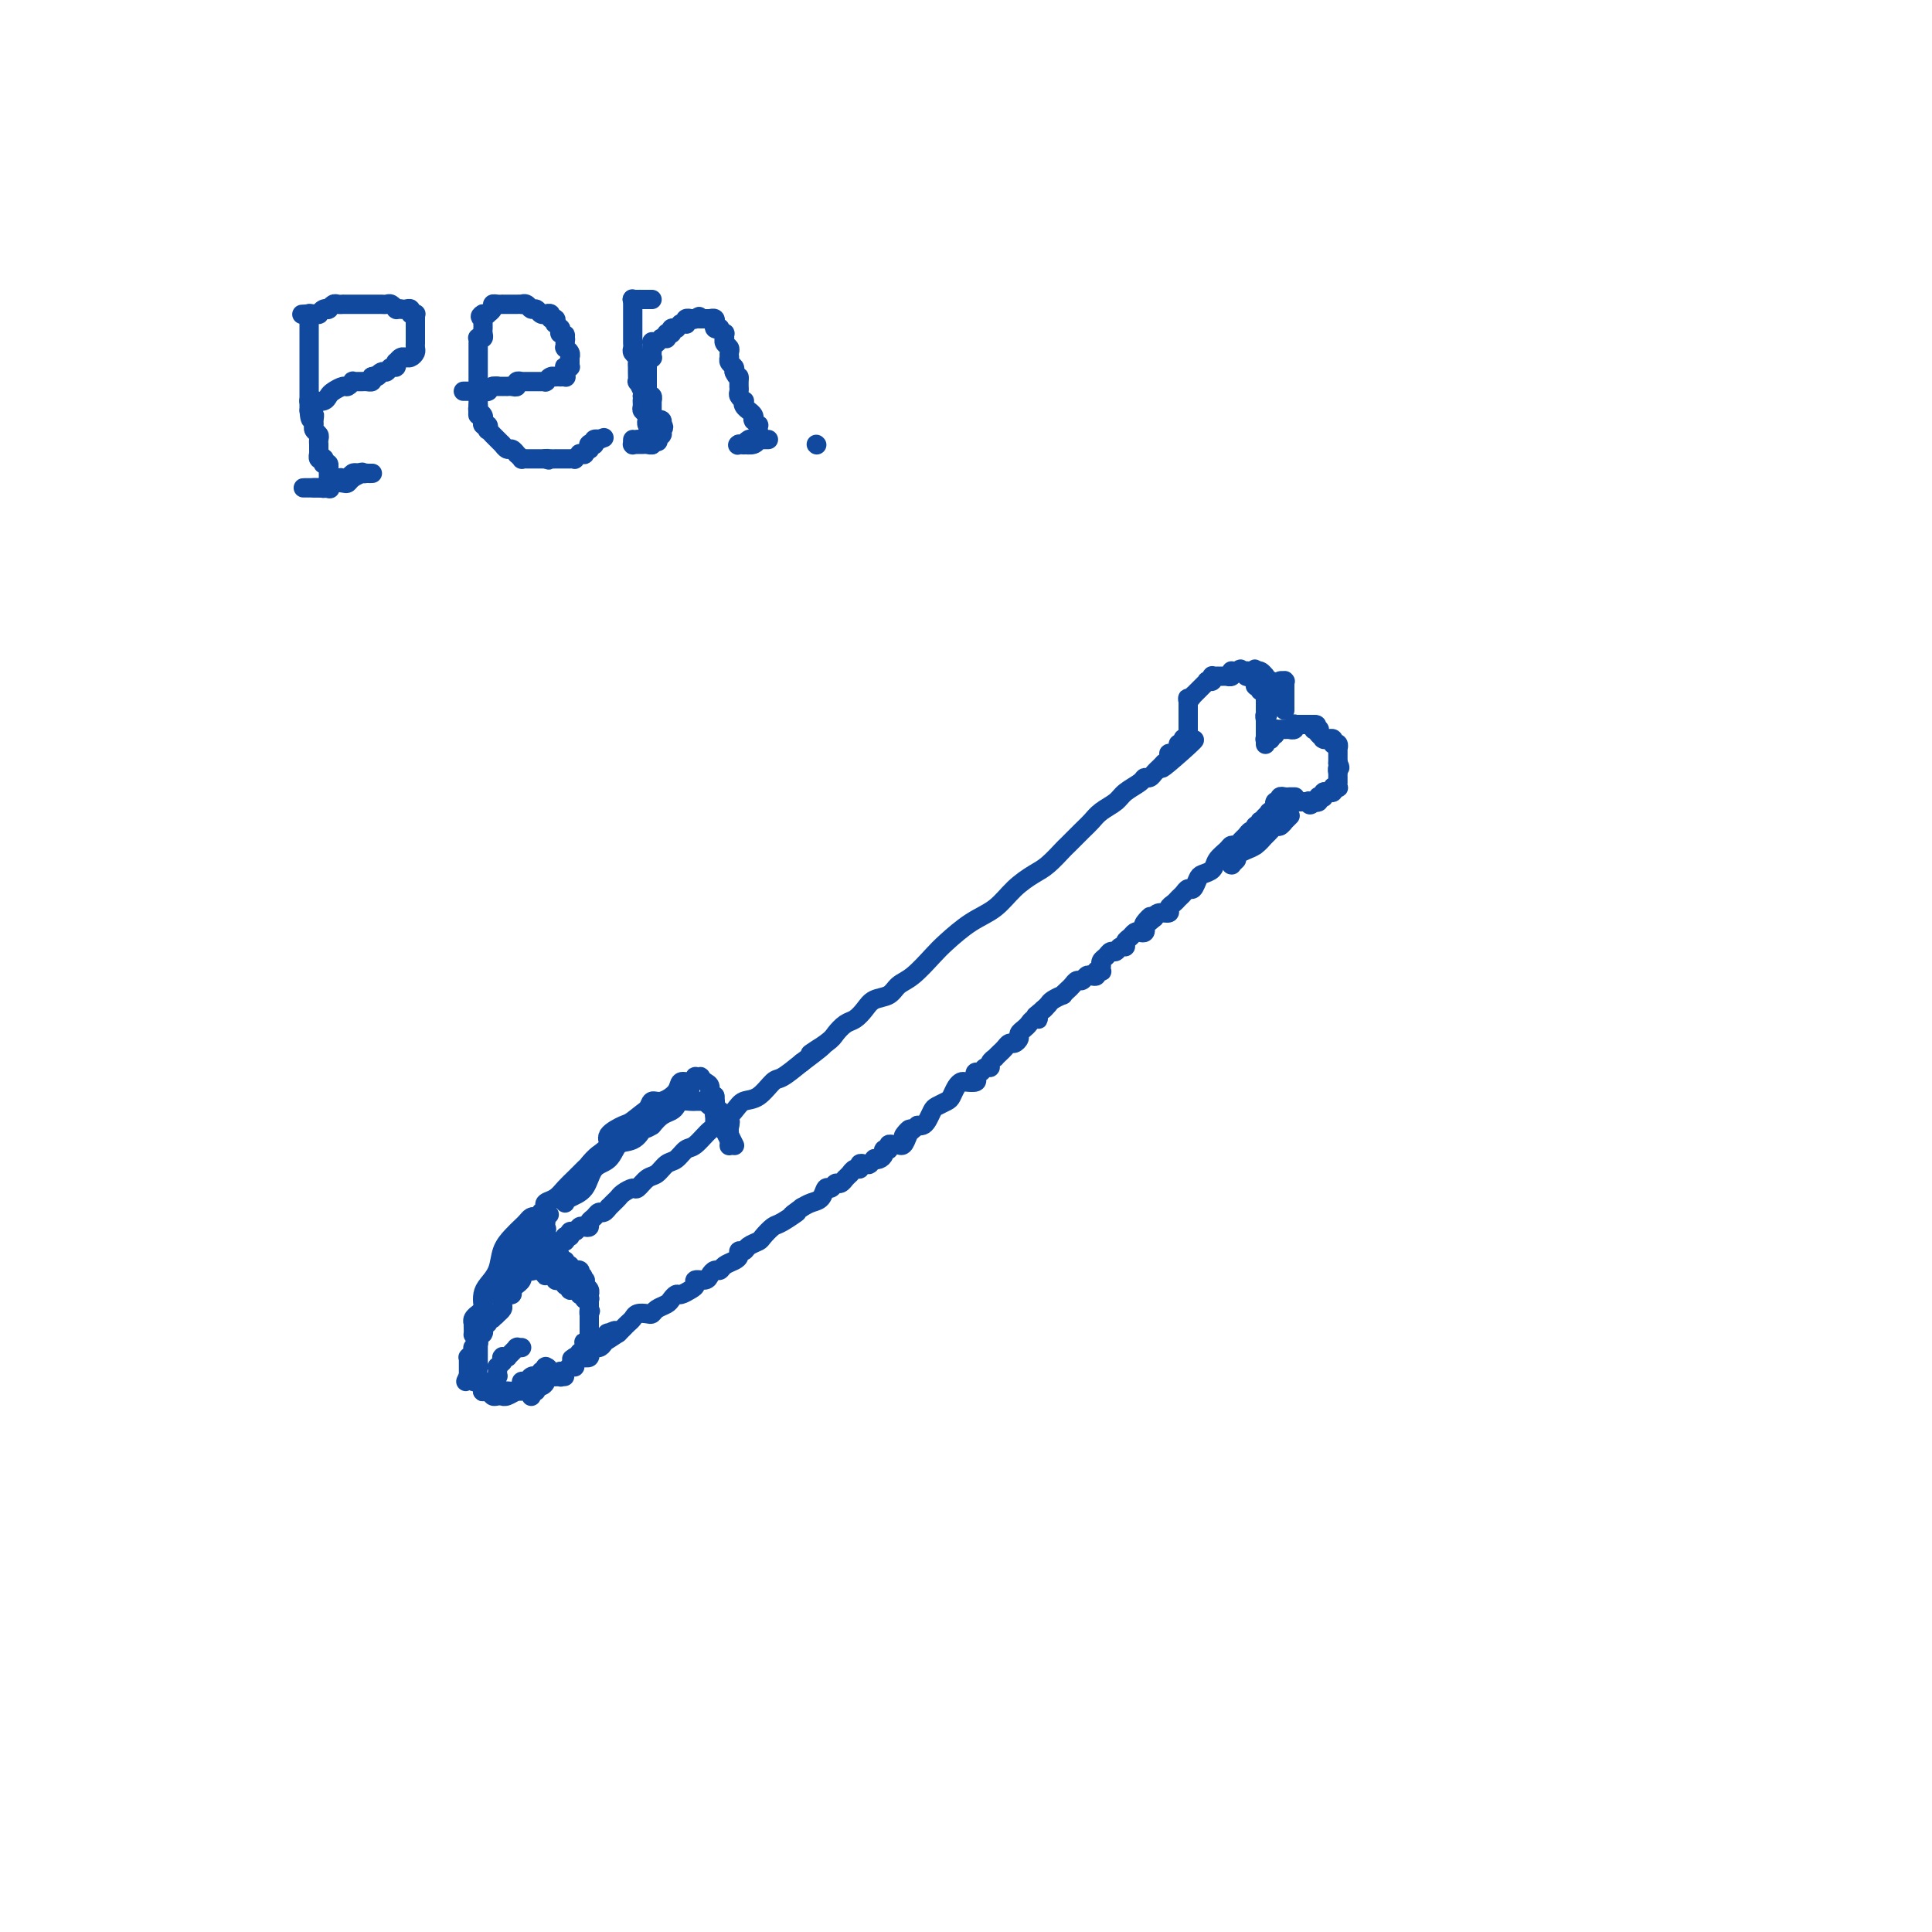 <svg viewBox='0 0 400 400' version='1.1' xmlns='http://www.w3.org/2000/svg' xmlns:xlink='http://www.w3.org/1999/xlink'><g fill='none' stroke='#11499F' stroke-width='4' stroke-linecap='round' stroke-linejoin='round'><path d='M111,259c0.033,0.001 0.065,0.001 0,0c-0.065,-0.001 -0.229,-0.004 0,0c0.229,0.004 0.849,0.015 1,0c0.151,-0.015 -0.167,-0.056 0,0c0.167,0.056 0.819,0.207 1,0c0.181,-0.207 -0.110,-0.774 0,-1c0.110,-0.226 0.622,-0.112 1,0c0.378,0.112 0.623,0.224 1,0c0.377,-0.224 0.884,-0.782 1,-1c0.116,-0.218 -0.161,-0.097 0,0c0.161,0.097 0.760,0.171 1,0c0.240,-0.171 0.120,-0.585 0,-1'/><path d='M117,256c1.167,-0.399 1.086,0.103 1,0c-0.086,-0.103 -0.177,-0.811 0,-1c0.177,-0.189 0.621,0.143 1,0c0.379,-0.143 0.693,-0.759 1,-1c0.307,-0.241 0.607,-0.107 1,0c0.393,0.107 0.879,0.187 1,0c0.121,-0.187 -0.121,-0.643 0,-1c0.121,-0.357 0.606,-0.617 1,-1c0.394,-0.383 0.697,-0.890 1,-1c0.303,-0.110 0.606,0.178 1,0c0.394,-0.178 0.878,-0.821 1,-1c0.122,-0.179 -0.118,0.105 0,0c0.118,-0.105 0.594,-0.601 1,-1c0.406,-0.399 0.742,-0.702 1,-1c0.258,-0.298 0.439,-0.589 1,-1c0.561,-0.411 1.501,-0.940 2,-1c0.499,-0.060 0.556,0.350 1,0c0.444,-0.350 1.274,-1.460 2,-2c0.726,-0.540 1.348,-0.510 2,-1c0.652,-0.490 1.333,-1.501 2,-2c0.667,-0.499 1.318,-0.485 2,-1c0.682,-0.515 1.394,-1.559 2,-2c0.606,-0.441 1.106,-0.279 2,-1c0.894,-0.721 2.181,-2.323 3,-3c0.819,-0.677 1.168,-0.427 2,-1c0.832,-0.573 2.147,-1.969 3,-3c0.853,-1.031 1.245,-1.696 2,-2c0.755,-0.304 1.872,-0.246 3,-1c1.128,-0.754 2.265,-2.318 3,-3c0.735,-0.682 1.067,-0.480 2,-1c0.933,-0.520 2.466,-1.760 4,-3'/><path d='M166,220c7.877,-5.925 3.069,-2.739 2,-2c-1.069,0.739 1.601,-0.971 3,-2c1.399,-1.029 1.529,-1.379 2,-2c0.471,-0.621 1.285,-1.513 2,-2c0.715,-0.487 1.332,-0.568 2,-1c0.668,-0.432 1.388,-1.216 2,-2c0.612,-0.784 1.116,-1.568 2,-2c0.884,-0.432 2.150,-0.512 3,-1c0.850,-0.488 1.286,-1.383 2,-2c0.714,-0.617 1.706,-0.954 3,-2c1.294,-1.046 2.891,-2.800 4,-4c1.109,-1.200 1.732,-1.844 3,-3c1.268,-1.156 3.182,-2.822 5,-4c1.818,-1.178 3.542,-1.868 5,-3c1.458,-1.132 2.651,-2.707 4,-4c1.349,-1.293 2.854,-2.304 4,-3c1.146,-0.696 1.931,-1.079 3,-2c1.069,-0.921 2.421,-2.382 3,-3c0.579,-0.618 0.386,-0.392 1,-1c0.614,-0.608 2.036,-2.050 3,-3c0.964,-0.950 1.470,-1.410 2,-2c0.530,-0.590 1.083,-1.311 2,-2c0.917,-0.689 2.196,-1.347 3,-2c0.804,-0.653 1.133,-1.302 2,-2c0.867,-0.698 2.274,-1.444 3,-2c0.726,-0.556 0.773,-0.923 1,-1c0.227,-0.077 0.635,0.137 1,0c0.365,-0.137 0.685,-0.624 1,-1c0.315,-0.376 0.623,-0.640 1,-1c0.377,-0.360 0.822,-0.817 1,-1c0.178,-0.183 0.089,-0.091 0,0'/><path d='M241,158c11.826,-9.548 3.891,-2.417 1,0c-2.891,2.417 -0.737,0.122 0,-1c0.737,-1.122 0.058,-1.070 0,-1c-0.058,0.070 0.506,0.159 1,0c0.494,-0.159 0.917,-0.564 1,-1c0.083,-0.436 -0.174,-0.901 0,-1c0.174,-0.099 0.779,0.170 1,0c0.221,-0.170 0.059,-0.777 0,-1c-0.059,-0.223 -0.016,-0.060 0,0c0.016,0.060 0.005,0.017 0,0c-0.005,-0.017 -0.002,-0.009 0,0'/><path d='M246,153c0.000,-0.000 0.000,-0.000 0,0c0.000,0.000 0.000,0.001 0,0c0.000,-0.001 0.000,-0.004 0,0c-0.000,0.004 0.000,0.015 0,0c0.000,-0.015 0.000,-0.057 0,0c0.000,0.057 0.000,0.211 0,0c0.000,-0.211 0.000,-0.789 0,-1c0.000,-0.211 0.000,-0.057 0,0c0.000,0.057 0.000,0.016 0,0c0.000,-0.016 0.000,-0.008 0,0'/><path d='M246,152c0.000,-0.171 0.000,-0.099 0,0c0.000,0.099 0.000,0.224 0,0c-0.000,-0.224 0.000,-0.796 0,-1c0.000,-0.204 0.000,-0.041 0,0c0.000,0.041 0.000,-0.041 0,0c0.000,0.041 0.000,0.203 0,0c0.000,-0.203 0.000,-0.772 0,-1c0.000,-0.228 -0.000,-0.114 0,0c0.000,0.114 0.000,0.227 0,0c-0.000,-0.227 -0.000,-0.793 0,-1c0.000,-0.207 0.000,-0.054 0,0c-0.000,0.054 0.000,0.011 0,0c0.000,-0.011 0.000,0.011 0,0c-0.000,-0.011 0.000,-0.055 0,0c0.000,0.055 0.000,0.211 0,0c0.000,-0.211 0.000,-0.788 0,-1c0.000,-0.212 0.000,-0.061 0,0c0.000,0.061 0.000,0.030 0,0c0.000,-0.030 0.000,-0.061 0,0c0.000,0.061 0.000,0.214 0,0c0.000,-0.214 0.000,-0.793 0,-1c0.000,-0.207 0.000,-0.040 0,0c0.000,0.040 0.000,-0.046 0,0c0.000,0.046 0.000,0.222 0,0c0.000,-0.222 0.000,-0.844 0,-1c0.000,-0.156 0.000,0.154 0,0c0.000,-0.154 0.000,-0.773 0,-1c0.000,-0.227 0.000,-0.061 0,0c0.000,0.061 0.000,0.016 0,0c0.000,-0.016 0.000,-0.005 0,0c0.000,0.005 0.000,0.002 0,0'/><path d='M246,145c-0.060,-1.023 -0.208,-0.082 0,0c0.208,0.082 0.774,-0.696 1,-1c0.226,-0.304 0.112,-0.133 0,0c-0.112,0.133 -0.222,0.228 0,0c0.222,-0.228 0.778,-0.779 1,-1c0.222,-0.221 0.111,-0.111 0,0c-0.111,0.111 -0.222,0.222 0,0c0.222,-0.222 0.778,-0.777 1,-1c0.222,-0.223 0.111,-0.112 0,0c-0.111,0.112 -0.222,0.227 0,0c0.222,-0.227 0.778,-0.797 1,-1c0.222,-0.203 0.112,-0.040 0,0c-0.112,0.040 -0.226,-0.042 0,0c0.226,0.042 0.791,0.207 1,0c0.209,-0.207 0.060,-0.788 0,-1c-0.060,-0.212 -0.031,-0.057 0,0c0.031,0.057 0.065,0.015 0,0c-0.065,-0.015 -0.227,-0.004 0,0c0.227,0.004 0.844,0.001 1,0c0.156,-0.001 -0.150,-0.000 0,0c0.150,0.000 0.757,-0.000 1,0c0.243,0.000 0.121,0.001 0,0c-0.121,-0.001 -0.243,-0.004 0,0c0.243,0.004 0.850,0.015 1,0c0.150,-0.015 -0.156,-0.057 0,0c0.156,0.057 0.773,0.211 1,0c0.227,-0.211 0.064,-0.789 0,-1c-0.064,-0.211 -0.027,-0.057 0,0c0.027,0.057 0.046,0.015 0,0c-0.046,-0.015 -0.156,-0.004 0,0c0.156,0.004 0.578,0.002 1,0'/><path d='M256,139c1.564,-0.928 0.475,-0.248 0,0c-0.475,0.248 -0.337,0.066 0,0c0.337,-0.066 0.874,-0.014 1,0c0.126,0.014 -0.159,-0.010 0,0c0.159,0.010 0.761,0.055 1,0c0.239,-0.055 0.116,-0.211 0,0c-0.116,0.211 -0.223,0.788 0,1c0.223,0.212 0.778,0.061 1,0c0.222,-0.061 0.112,-0.030 0,0c-0.112,0.030 -0.226,0.060 0,0c0.226,-0.060 0.793,-0.208 1,0c0.207,0.208 0.055,0.774 0,1c-0.055,0.226 -0.015,0.113 0,0c0.015,-0.113 0.003,-0.227 0,0c-0.003,0.227 0.003,0.793 0,1c-0.003,0.207 -0.015,0.054 0,0c0.015,-0.054 0.056,-0.011 0,0c-0.056,0.011 -0.211,-0.011 0,0c0.211,0.011 0.788,0.056 1,0c0.212,-0.056 0.061,-0.212 0,0c-0.061,0.212 -0.030,0.793 0,1c0.030,0.207 0.061,0.040 0,0c-0.061,-0.040 -0.212,0.046 0,0c0.212,-0.046 0.789,-0.223 1,0c0.211,0.223 0.057,0.847 0,1c-0.057,0.153 -0.015,-0.166 0,0c0.015,0.166 0.004,0.818 0,1c-0.004,0.182 -0.001,-0.105 0,0c0.001,0.105 0.000,0.601 0,1c-0.000,0.399 -0.000,0.699 0,1'/><path d='M262,147c0.928,1.405 0.249,0.916 0,1c-0.249,0.084 -0.067,0.740 0,1c0.067,0.260 0.018,0.125 0,0c-0.018,-0.125 -0.005,-0.240 0,0c0.005,0.240 0.001,0.834 0,1c-0.001,0.166 -0.000,-0.095 0,0c0.000,0.095 0.000,0.547 0,1c-0.000,0.453 -0.000,0.906 0,1c0.000,0.094 0.000,-0.171 0,0c-0.000,0.171 -0.000,0.777 0,1c0.000,0.223 0.000,0.064 0,0c-0.000,-0.064 0.000,-0.031 0,0c-0.000,0.031 -0.000,0.061 0,0c0.000,-0.061 0.000,-0.211 0,0c-0.000,0.211 -0.000,0.785 0,1c0.000,0.215 0.000,0.072 0,0c-0.000,-0.072 -0.001,-0.072 0,0c0.001,0.072 0.004,0.215 0,0c-0.004,-0.215 -0.015,-0.789 0,-1c0.015,-0.211 0.057,-0.059 0,0c-0.057,0.059 -0.211,0.026 0,0c0.211,-0.026 0.788,-0.046 1,0c0.212,0.046 0.061,0.156 0,0c-0.061,-0.156 -0.030,-0.578 0,-1'/><path d='M263,152c0.381,0.778 0.834,0.223 1,0c0.166,-0.223 0.045,-0.112 0,0c-0.045,0.112 -0.013,0.226 0,0c0.013,-0.226 0.007,-0.793 0,-1c-0.007,-0.207 -0.016,-0.056 0,0c0.016,0.056 0.057,0.015 0,0c-0.057,-0.015 -0.212,-0.004 0,0c0.212,0.004 0.793,0.001 1,0c0.207,-0.001 0.042,-0.000 0,0c-0.042,0.000 0.040,0.000 0,0c-0.040,-0.000 -0.203,0.000 0,0c0.203,-0.000 0.771,-0.000 1,0c0.229,0.000 0.118,0.001 0,0c-0.118,-0.001 -0.242,-0.004 0,0c0.242,0.004 0.849,0.015 1,0c0.151,-0.015 -0.155,-0.057 0,0c0.155,0.057 0.773,0.211 1,0c0.227,-0.211 0.065,-0.789 0,-1c-0.065,-0.211 -0.033,-0.057 0,0c0.033,0.057 0.065,0.015 0,0c-0.065,-0.015 -0.229,-0.004 0,0c0.229,0.004 0.850,0.001 1,0c0.150,-0.001 -0.170,-0.000 0,0c0.170,0.000 0.829,0.000 1,0c0.171,-0.000 -0.147,-0.000 0,0c0.147,0.000 0.758,0.000 1,0c0.242,-0.000 0.117,-0.000 0,0c-0.117,0.000 -0.224,0.000 0,0c0.224,-0.000 0.778,-0.000 1,0c0.222,0.000 0.111,0.000 0,0'/><path d='M272,150c1.332,-0.082 0.161,0.714 0,1c-0.161,0.286 0.689,0.063 1,0c0.311,-0.063 0.082,0.035 0,0c-0.082,-0.035 -0.018,-0.202 0,0c0.018,0.202 -0.009,0.772 0,1c0.009,0.228 0.054,0.114 0,0c-0.054,-0.114 -0.207,-0.227 0,0c0.207,0.227 0.773,0.793 1,1c0.227,0.207 0.114,0.055 0,0c-0.114,-0.055 -0.228,-0.015 0,0c0.228,0.015 0.797,0.003 1,0c0.203,-0.003 0.040,0.003 0,0c-0.040,-0.003 0.042,-0.015 0,0c-0.042,0.015 -0.208,0.057 0,0c0.208,-0.057 0.792,-0.212 1,0c0.208,0.212 0.042,0.793 0,1c-0.042,0.207 0.041,0.042 0,0c-0.041,-0.042 -0.207,0.040 0,0c0.207,-0.040 0.788,-0.203 1,0c0.212,0.203 0.057,0.771 0,1c-0.057,0.229 -0.015,0.118 0,0c0.015,-0.118 0.004,-0.243 0,0c-0.004,0.243 -0.001,0.853 0,1c0.001,0.147 0.000,-0.171 0,0c-0.000,0.171 -0.000,0.830 0,1c0.000,0.170 0.000,-0.151 0,0c-0.000,0.151 -0.000,0.772 0,1c0.000,0.228 0.000,0.061 0,0c-0.000,-0.061 -0.000,-0.016 0,0c0.000,0.016 0.000,0.005 0,0c-0.000,-0.005 -0.000,-0.002 0,0'/><path d='M277,158c0.774,1.399 0.207,0.897 0,1c-0.207,0.103 -0.056,0.811 0,1c0.056,0.189 0.015,-0.142 0,0c-0.015,0.142 -0.004,0.756 0,1c0.004,0.244 0.001,0.118 0,0c-0.001,-0.118 -0.000,-0.229 0,0c0.000,0.229 -0.000,0.797 0,1c0.000,0.203 0.001,0.040 0,0c-0.001,-0.040 -0.004,0.042 0,0c0.004,-0.042 0.015,-0.207 0,0c-0.015,0.207 -0.057,0.787 0,1c0.057,0.213 0.212,0.061 0,0c-0.212,-0.061 -0.793,-0.030 -1,0c-0.207,0.030 -0.042,0.061 0,0c0.042,-0.061 -0.040,-0.212 0,0c0.040,0.212 0.203,0.788 0,1c-0.203,0.212 -0.772,0.061 -1,0c-0.228,-0.061 -0.114,-0.030 0,0c0.114,0.030 0.228,0.061 0,0c-0.228,-0.061 -0.797,-0.212 -1,0c-0.203,0.212 -0.040,0.789 0,1c0.040,0.211 -0.042,0.057 0,0c0.042,-0.057 0.207,-0.016 0,0c-0.207,0.016 -0.787,0.008 -1,0c-0.213,-0.008 -0.061,-0.016 0,0c0.061,0.016 0.030,0.057 0,0c-0.030,-0.057 -0.061,-0.211 0,0c0.061,0.211 0.212,0.789 0,1c-0.212,0.211 -0.788,0.057 -1,0c-0.212,-0.057 -0.061,-0.016 0,0c0.061,0.016 0.030,0.008 0,0'/><path d='M272,166c-0.995,1.238 -0.984,0.332 -1,0c-0.016,-0.332 -0.061,-0.089 0,0c0.061,0.089 0.227,0.024 0,0c-0.227,-0.024 -0.846,-0.006 -1,0c-0.154,0.006 0.156,0.002 0,0c-0.156,-0.002 -0.778,-0.000 -1,0c-0.222,0.000 -0.046,0.000 0,0c0.046,-0.000 -0.040,-0.000 0,0c0.040,0.000 0.207,0.000 0,0c-0.207,-0.000 -0.788,-0.000 -1,0c-0.212,0.000 -0.057,0.000 0,0c0.057,-0.000 0.015,-0.000 0,0c-0.015,0.000 -0.004,0.000 0,0c0.004,-0.000 0.001,-0.000 0,0c-0.001,0.000 -0.000,0.000 0,0c0.000,-0.000 0.000,-0.000 0,0c-0.000,0.000 -0.000,0.000 0,0c0.000,-0.000 0.000,-0.000 0,0c-0.000,0.000 -0.000,0.000 0,0c0.000,-0.000 0.000,-0.000 0,0c-0.000,0.000 -0.000,0.000 0,0c0.000,-0.000 0.000,-0.000 0,0c-0.000,0.000 -0.000,0.000 0,0'/><path d='M268,165c-0.032,0.000 -0.064,0.000 0,0c0.064,-0.000 0.224,-0.001 0,0c-0.224,0.001 -0.831,0.004 -1,0c-0.169,-0.004 0.099,-0.015 0,0c-0.099,0.015 -0.566,0.056 -1,0c-0.434,-0.056 -0.834,-0.207 -1,0c-0.166,0.207 -0.097,0.774 0,1c0.097,0.226 0.222,0.113 0,0c-0.222,-0.113 -0.792,-0.226 -1,0c-0.208,0.226 -0.055,0.792 0,1c0.055,0.208 0.012,0.059 0,0c-0.012,-0.059 0.007,-0.026 0,0c-0.007,0.026 -0.040,0.045 0,0c0.040,-0.045 0.154,-0.156 0,0c-0.154,0.156 -0.577,0.578 -1,1'/><path d='M263,168c-0.714,0.405 0.001,-0.084 0,0c-0.001,0.084 -0.719,0.739 -1,1c-0.281,0.261 -0.127,0.126 0,0c0.127,-0.126 0.226,-0.244 0,0c-0.226,0.244 -0.779,0.850 -1,1c-0.221,0.150 -0.112,-0.157 0,0c0.112,0.157 0.227,0.778 0,1c-0.227,0.222 -0.796,0.045 -1,0c-0.204,-0.045 -0.044,0.044 0,0c0.044,-0.044 -0.030,-0.219 0,0c0.030,0.219 0.163,0.833 0,1c-0.163,0.167 -0.621,-0.114 -1,0c-0.379,0.114 -0.678,0.621 -1,1c-0.322,0.379 -0.668,0.629 -1,1c-0.332,0.371 -0.651,0.862 -1,1c-0.349,0.138 -0.727,-0.079 -1,0c-0.273,0.079 -0.440,0.454 -1,1c-0.560,0.546 -1.512,1.264 -2,2c-0.488,0.736 -0.512,1.489 -1,2c-0.488,0.511 -1.440,0.781 -2,1c-0.560,0.219 -0.727,0.387 -1,1c-0.273,0.613 -0.650,1.670 -1,2c-0.350,0.330 -0.672,-0.066 -1,0c-0.328,0.066 -0.660,0.596 -1,1c-0.340,0.404 -0.686,0.682 -1,1c-0.314,0.318 -0.595,0.676 -1,1c-0.405,0.324 -0.933,0.613 -1,1c-0.067,0.387 0.328,0.874 0,1c-0.328,0.126 -1.379,-0.107 -2,0c-0.621,0.107 -0.810,0.553 -1,1'/><path d='M239,190c-3.880,3.355 -1.578,0.741 -1,0c0.578,-0.741 -0.566,0.389 -1,1c-0.434,0.611 -0.157,0.703 0,1c0.157,0.297 0.196,0.800 0,1c-0.196,0.200 -0.626,0.096 -1,0c-0.374,-0.096 -0.692,-0.184 -1,0c-0.308,0.184 -0.607,0.642 -1,1c-0.393,0.358 -0.879,0.617 -1,1c-0.121,0.383 0.122,0.890 0,1c-0.122,0.110 -0.611,-0.178 -1,0c-0.389,0.178 -0.679,0.822 -1,1c-0.321,0.178 -0.674,-0.111 -1,0c-0.326,0.111 -0.623,0.622 -1,1c-0.377,0.378 -0.832,0.623 -1,1c-0.168,0.377 -0.049,0.885 0,1c0.049,0.115 0.028,-0.162 0,0c-0.028,0.162 -0.063,0.762 0,1c0.063,0.238 0.224,0.115 0,0c-0.224,-0.115 -0.834,-0.223 -1,0c-0.166,0.223 0.110,0.777 0,1c-0.110,0.223 -0.607,0.115 -1,0c-0.393,-0.115 -0.682,-0.238 -1,0c-0.318,0.238 -0.664,0.838 -1,1c-0.336,0.162 -0.663,-0.115 -1,0c-0.337,0.115 -0.686,0.622 -1,1c-0.314,0.378 -0.595,0.626 -1,1c-0.405,0.374 -0.934,0.874 -1,1c-0.066,0.126 0.333,-0.121 0,0c-0.333,0.121 -1.397,0.609 -2,1c-0.603,0.391 -0.744,0.683 -1,1c-0.256,0.317 -0.628,0.658 -1,1'/><path d='M216,209c-3.494,2.896 -0.729,0.635 0,0c0.729,-0.635 -0.578,0.355 -1,1c-0.422,0.645 0.041,0.947 0,1c-0.041,0.053 -0.584,-0.141 -1,0c-0.416,0.141 -0.703,0.616 -1,1c-0.297,0.384 -0.604,0.676 -1,1c-0.396,0.324 -0.880,0.678 -1,1c-0.120,0.322 0.123,0.611 0,1c-0.123,0.389 -0.611,0.879 -1,1c-0.389,0.121 -0.677,-0.126 -1,0c-0.323,0.126 -0.679,0.625 -1,1c-0.321,0.375 -0.607,0.626 -1,1c-0.393,0.374 -0.893,0.870 -1,1c-0.107,0.130 0.179,-0.105 0,0c-0.179,0.105 -0.822,0.549 -1,1c-0.178,0.451 0.110,0.908 0,1c-0.110,0.092 -0.616,-0.182 -1,0c-0.384,0.182 -0.646,0.819 -1,1c-0.354,0.181 -0.802,-0.096 -1,0c-0.198,0.096 -0.147,0.564 0,1c0.147,0.436 0.390,0.842 0,1c-0.390,0.158 -1.413,0.070 -2,0c-0.587,-0.070 -0.738,-0.121 -1,0c-0.262,0.121 -0.633,0.413 -1,1c-0.367,0.587 -0.728,1.470 -1,2c-0.272,0.530 -0.454,0.706 -1,1c-0.546,0.294 -1.456,0.706 -2,1c-0.544,0.294 -0.723,0.471 -1,1c-0.277,0.529 -0.651,1.412 -1,2c-0.349,0.588 -0.671,0.882 -1,1c-0.329,0.118 -0.664,0.059 -1,0'/><path d='M190,233c-4.488,3.911 -2.708,1.689 -2,1c0.708,-0.689 0.343,0.154 0,1c-0.343,0.846 -0.665,1.695 -1,2c-0.335,0.305 -0.682,0.067 -1,0c-0.318,-0.067 -0.606,0.037 -1,0c-0.394,-0.037 -0.893,-0.217 -1,0c-0.107,0.217 0.177,0.829 0,1c-0.177,0.171 -0.817,-0.099 -1,0c-0.183,0.099 0.091,0.566 0,1c-0.091,0.434 -0.546,0.834 -1,1c-0.454,0.166 -0.905,0.097 -1,0c-0.095,-0.097 0.168,-0.222 0,0c-0.168,0.222 -0.767,0.790 -1,1c-0.233,0.210 -0.100,0.060 0,0c0.100,-0.060 0.168,-0.031 0,0c-0.168,0.031 -0.571,0.065 -1,0c-0.429,-0.065 -0.884,-0.229 -1,0c-0.116,0.229 0.109,0.850 0,1c-0.109,0.150 -0.550,-0.171 -1,0c-0.450,0.171 -0.908,0.835 -1,1c-0.092,0.165 0.183,-0.167 0,0c-0.183,0.167 -0.822,0.834 -1,1c-0.178,0.166 0.107,-0.167 0,0c-0.107,0.167 -0.605,0.836 -1,1c-0.395,0.164 -0.686,-0.177 -1,0c-0.314,0.177 -0.650,0.874 -1,1c-0.350,0.126 -0.712,-0.317 -1,0c-0.288,0.317 -0.501,1.393 -1,2c-0.499,0.607 -1.286,0.745 -2,1c-0.714,0.255 -1.357,0.628 -2,1'/><path d='M166,250c-3.782,2.744 -1.236,1.102 -1,1c0.236,-0.102 -1.839,1.334 -3,2c-1.161,0.666 -1.410,0.561 -2,1c-0.590,0.439 -1.521,1.423 -2,2c-0.479,0.577 -0.506,0.746 -1,1c-0.494,0.254 -1.455,0.593 -2,1c-0.545,0.407 -0.675,0.882 -1,1c-0.325,0.118 -0.847,-0.122 -1,0c-0.153,0.122 0.061,0.606 0,1c-0.061,0.394 -0.398,0.697 -1,1c-0.602,0.303 -1.469,0.607 -2,1c-0.531,0.393 -0.724,0.875 -1,1c-0.276,0.125 -0.634,-0.107 -1,0c-0.366,0.107 -0.741,0.553 -1,1c-0.259,0.447 -0.402,0.894 -1,1c-0.598,0.106 -1.652,-0.130 -2,0c-0.348,0.130 0.009,0.626 0,1c-0.009,0.374 -0.382,0.625 -1,1c-0.618,0.375 -1.479,0.874 -2,1c-0.521,0.126 -0.703,-0.120 -1,0c-0.297,0.120 -0.708,0.607 -1,1c-0.292,0.393 -0.463,0.693 -1,1c-0.537,0.307 -1.439,0.621 -2,1c-0.561,0.379 -0.780,0.822 -1,1c-0.220,0.178 -0.440,0.089 -1,0c-0.560,-0.089 -1.459,-0.179 -2,0c-0.541,0.179 -0.722,0.625 -1,1c-0.278,0.375 -0.652,0.678 -1,1c-0.348,0.322 -0.671,0.663 -1,1c-0.329,0.337 -0.665,0.668 -1,1'/><path d='M128,276c-6.046,4.018 -2.160,1.062 -1,0c1.160,-1.062 -0.406,-0.229 -1,0c-0.594,0.229 -0.215,-0.145 0,0c0.215,0.145 0.265,0.808 0,1c-0.265,0.192 -0.845,-0.088 -1,0c-0.155,0.088 0.116,0.544 0,1c-0.116,0.456 -0.618,0.910 -1,1c-0.382,0.090 -0.642,-0.186 -1,0c-0.358,0.186 -0.813,0.835 -1,1c-0.187,0.165 -0.106,-0.152 0,0c0.106,0.152 0.238,0.773 0,1c-0.238,0.227 -0.847,0.061 -1,0c-0.153,-0.061 0.152,-0.016 0,0c-0.152,0.016 -0.759,0.004 -1,0c-0.241,-0.004 -0.117,-0.001 0,0c0.117,0.001 0.228,0.000 0,0c-0.228,-0.000 -0.793,-0.000 -1,0c-0.207,0.000 -0.055,0.000 0,0c0.055,-0.000 0.015,-0.000 0,0c-0.015,0.000 -0.004,0.000 0,0c0.004,-0.000 0.002,-0.000 0,0'/><path d='M119,281c-1.376,0.772 -0.317,0.203 0,0c0.317,-0.203 -0.107,-0.041 0,0c0.107,0.041 0.747,-0.041 1,0c0.253,0.041 0.120,0.203 0,0c-0.120,-0.203 -0.228,-0.773 0,-1c0.228,-0.227 0.793,-0.112 1,0c0.207,0.112 0.056,0.223 0,0c-0.056,-0.223 -0.016,-0.778 0,-1c0.016,-0.222 0.008,-0.111 0,0c-0.008,0.111 -0.016,0.222 0,0c0.016,-0.222 0.057,-0.776 0,-1c-0.057,-0.224 -0.211,-0.116 0,0c0.211,0.116 0.789,0.241 1,0c0.211,-0.241 0.057,-0.849 0,-1c-0.057,-0.151 -0.015,0.156 0,0c0.015,-0.156 0.004,-0.774 0,-1c-0.004,-0.226 -0.001,-0.060 0,0c0.001,0.060 0.000,0.013 0,0c-0.000,-0.013 -0.000,0.007 0,0c0.000,-0.007 0.000,-0.041 0,0c-0.000,0.041 -0.000,0.156 0,0c0.000,-0.156 0.000,-0.582 0,-1c-0.000,-0.418 -0.000,-0.829 0,-1c0.000,-0.171 0.000,-0.102 0,0c-0.000,0.102 -0.000,0.238 0,0c0.000,-0.238 0.000,-0.848 0,-1c-0.000,-0.152 -0.000,0.155 0,0c0.000,-0.155 0.000,-0.773 0,-1c-0.000,-0.227 -0.000,-0.065 0,0c0.000,0.065 0.000,0.032 0,0'/><path d='M122,272c0.464,-1.327 0.124,-0.145 0,0c-0.124,0.145 -0.033,-0.746 0,-1c0.033,-0.254 0.009,0.129 0,0c-0.009,-0.129 -0.003,-0.770 0,-1c0.003,-0.230 0.002,-0.048 0,0c-0.002,0.048 -0.004,-0.039 0,0c0.004,0.039 0.015,0.203 0,0c-0.015,-0.203 -0.056,-0.772 0,-1c0.056,-0.228 0.207,-0.113 0,0c-0.207,0.113 -0.774,0.226 -1,0c-0.226,-0.226 -0.112,-0.792 0,-1c0.112,-0.208 0.224,-0.060 0,0c-0.224,0.060 -0.782,0.030 -1,0c-0.218,-0.030 -0.096,-0.060 0,0c0.096,0.060 0.166,0.208 0,0c-0.166,-0.208 -0.566,-0.774 -1,-1c-0.434,-0.226 -0.901,-0.112 -1,0c-0.099,0.112 0.170,0.222 0,0c-0.170,-0.222 -0.780,-0.778 -1,-1c-0.220,-0.222 -0.049,-0.111 0,0c0.049,0.111 -0.024,0.222 0,0c0.024,-0.222 0.146,-0.778 0,-1c-0.146,-0.222 -0.560,-0.112 -1,0c-0.440,0.112 -0.906,0.226 -1,0c-0.094,-0.226 0.185,-0.792 0,-1c-0.185,-0.208 -0.834,-0.060 -1,0c-0.166,0.060 0.152,0.030 0,0c-0.152,-0.030 -0.773,-0.060 -1,0c-0.227,0.060 -0.061,0.208 0,0c0.061,-0.208 0.017,-0.774 0,-1c-0.017,-0.226 -0.009,-0.113 0,0'/><path d='M113,263c-1.408,-1.392 -0.429,-0.373 0,0c0.429,0.373 0.307,0.100 0,0c-0.307,-0.100 -0.801,-0.027 -1,0c-0.199,0.027 -0.105,0.007 0,0c0.105,-0.007 0.220,-0.002 0,0c-0.220,0.002 -0.776,0.001 -1,0c-0.224,-0.001 -0.116,-0.000 0,0c0.116,0.000 0.241,0.000 0,0c-0.241,-0.000 -0.849,-0.000 -1,0c-0.151,0.000 0.156,0.001 0,0c-0.156,-0.001 -0.774,-0.004 -1,0c-0.226,0.004 -0.061,0.015 0,0c0.061,-0.015 0.016,-0.057 0,0c-0.016,0.057 -0.004,0.212 0,0c0.004,-0.212 0.001,-0.793 0,-1c-0.001,-0.207 -0.000,-0.042 0,0c0.000,0.042 0.000,-0.040 0,0c-0.000,0.040 -0.000,0.203 0,0c0.000,-0.203 0.000,-0.771 0,-1c-0.000,-0.229 -0.000,-0.118 0,0c0.000,0.118 0.000,0.241 0,0c-0.000,-0.241 -0.000,-0.848 0,-1c0.000,-0.152 0.000,0.151 0,0c-0.000,-0.151 -0.000,-0.758 0,-1c0.000,-0.242 0.000,-0.121 0,0'/><path d='M109,259c-0.614,-0.619 -0.150,-0.166 0,0c0.150,0.166 -0.013,0.044 0,0c0.013,-0.044 0.203,-0.012 0,0c-0.203,0.012 -0.797,0.003 -1,0c-0.203,-0.003 -0.013,-0.001 0,0c0.013,0.001 -0.151,0.000 0,0c0.151,-0.000 0.619,-0.000 1,0c0.381,0.000 0.677,0.000 1,0c0.323,-0.000 0.674,-0.000 1,0c0.326,0.000 0.627,0.000 1,0c0.373,-0.000 0.817,-0.001 1,0c0.183,0.001 0.104,0.004 0,0c-0.104,-0.004 -0.234,-0.016 0,0c0.234,0.016 0.832,0.061 1,0c0.168,-0.061 -0.095,-0.228 0,0c0.095,0.228 0.547,0.849 1,1c0.453,0.151 0.906,-0.170 1,0c0.094,0.170 -0.172,0.830 0,1c0.172,0.170 0.782,-0.152 1,0c0.218,0.152 0.043,0.776 0,1c-0.043,0.224 0.045,0.046 0,0c-0.045,-0.046 -0.223,0.040 0,0c0.223,-0.040 0.848,-0.208 1,0c0.152,0.208 -0.169,0.790 0,1c0.169,0.210 0.829,0.046 1,0c0.171,-0.046 -0.146,0.026 0,0c0.146,-0.026 0.756,-0.150 1,0c0.244,0.150 0.122,0.575 0,1'/><path d='M120,264c1.642,0.709 0.248,-0.017 0,0c-0.248,0.017 0.652,0.779 1,1c0.348,0.221 0.146,-0.099 0,0c-0.146,0.099 -0.235,0.618 0,1c0.235,0.382 0.795,0.627 1,1c0.205,0.373 0.055,0.873 0,1c-0.055,0.127 -0.015,-0.121 0,0c0.015,0.121 0.004,0.610 0,1c-0.004,0.390 -0.001,0.682 0,1c0.001,0.318 0.000,0.662 0,1c-0.000,0.338 -0.000,0.669 0,1c0.000,0.331 -0.000,0.662 0,1c0.000,0.338 0.000,0.682 0,1c-0.000,0.318 -0.000,0.610 0,1c0.000,0.390 0.001,0.878 0,1c-0.001,0.122 -0.004,-0.122 0,0c0.004,0.122 0.015,0.611 0,1c-0.015,0.389 -0.055,0.679 0,1c0.055,0.321 0.207,0.675 0,1c-0.207,0.325 -0.772,0.622 -1,1c-0.228,0.378 -0.118,0.836 0,1c0.118,0.164 0.242,0.034 0,0c-0.242,-0.034 -0.852,0.028 -1,0c-0.148,-0.028 0.167,-0.147 0,0c-0.167,0.147 -0.815,0.561 -1,1c-0.185,0.439 0.094,0.902 0,1c-0.094,0.098 -0.561,-0.170 -1,0c-0.439,0.170 -0.850,0.778 -1,1c-0.150,0.222 -0.040,0.060 0,0c0.040,-0.060 0.012,-0.017 0,0c-0.012,0.017 -0.006,0.009 0,0'/><path d='M117,284c-0.714,1.000 0.001,1.000 0,1c-0.001,-0.000 -0.718,-0.000 -1,0c-0.282,0.000 -0.128,0.000 0,0c0.128,-0.000 0.230,-0.000 0,0c-0.230,0.000 -0.794,0.000 -1,0c-0.206,-0.000 -0.055,-0.000 0,0c0.055,0.000 0.015,0.000 0,0c-0.015,-0.000 -0.004,-0.000 0,0c0.004,0.000 -0.000,0.000 0,0c0.000,-0.000 0.004,-0.000 0,0c-0.004,0.000 -0.015,0.001 0,0c0.015,-0.001 0.057,-0.004 0,0c-0.057,0.004 -0.212,0.015 0,0c0.212,-0.015 0.789,-0.057 1,0c0.211,0.057 0.054,0.214 0,0c-0.054,-0.214 -0.004,-0.800 0,-1c0.004,-0.200 -0.037,-0.015 0,0c0.037,0.015 0.154,-0.138 0,0c-0.154,0.138 -0.577,0.569 -1,1'/><path d='M115,285c-0.774,0.111 -1.709,-0.110 -2,0c-0.291,0.110 0.062,0.552 0,1c-0.062,0.448 -0.538,0.904 -1,1c-0.462,0.096 -0.908,-0.167 -1,0c-0.092,0.167 0.172,0.763 0,1c-0.172,0.237 -0.778,0.116 -1,0c-0.222,-0.116 -0.059,-0.227 0,0c0.059,0.227 0.016,0.792 0,1c-0.016,0.208 -0.005,0.059 0,0c0.005,-0.059 0.002,-0.030 0,0'/><path d='M108,263c0.000,0.002 0.000,0.005 0,0c-0.000,-0.005 -0.000,-0.016 0,0c0.000,0.016 0.001,0.060 0,0c-0.001,-0.060 -0.004,-0.222 0,0c0.004,0.222 0.016,0.829 0,1c-0.016,0.171 -0.061,-0.095 0,0c0.061,0.095 0.228,0.551 0,1c-0.228,0.449 -0.850,0.891 -1,1c-0.150,0.109 0.171,-0.115 0,0c-0.171,0.115 -0.834,0.571 -1,1c-0.166,0.429 0.166,0.832 0,1c-0.166,0.168 -0.829,0.101 -1,0c-0.171,-0.101 0.151,-0.234 0,0c-0.151,0.234 -0.776,0.837 -1,1c-0.224,0.163 -0.046,-0.114 0,0c0.046,0.114 -0.039,0.618 0,1c0.039,0.382 0.203,0.641 0,1c-0.203,0.359 -0.772,0.817 -1,1c-0.228,0.183 -0.114,0.092 0,0'/><path d='M103,272c-1.017,1.327 -1.061,0.144 -1,0c0.061,-0.144 0.227,0.750 0,1c-0.227,0.250 -0.845,-0.144 -1,0c-0.155,0.144 0.155,0.827 0,1c-0.155,0.173 -0.774,-0.164 -1,0c-0.226,0.164 -0.060,0.827 0,1c0.060,0.173 0.012,-0.146 0,0c-0.012,0.146 0.011,0.756 0,1c-0.011,0.244 -0.056,0.122 0,0c0.056,-0.122 0.212,-0.244 0,0c-0.212,0.244 -0.793,0.854 -1,1c-0.207,0.146 -0.041,-0.172 0,0c0.041,0.172 -0.041,0.835 0,1c0.041,0.165 0.207,-0.167 0,0c-0.207,0.167 -0.788,0.833 -1,1c-0.212,0.167 -0.056,-0.165 0,0c0.056,0.165 0.011,0.829 0,1c-0.011,0.171 0.011,-0.150 0,0c-0.011,0.150 -0.056,0.771 0,1c0.056,0.229 0.211,0.065 0,0c-0.211,-0.065 -0.789,-0.033 -1,0c-0.211,0.033 -0.057,0.065 0,0c0.057,-0.065 0.015,-0.229 0,0c-0.015,0.229 -0.004,0.850 0,1c0.004,0.150 0.001,-0.171 0,0c-0.001,0.171 -0.000,0.833 0,1c0.000,0.167 0.000,-0.161 0,0c-0.000,0.161 -0.000,0.813 0,1c0.000,0.187 0.000,-0.089 0,0c-0.000,0.089 -0.000,0.545 0,1'/><path d='M97,285c-0.989,2.011 -0.461,0.538 0,0c0.461,-0.538 0.855,-0.140 1,0c0.145,0.140 0.043,0.023 0,0c-0.043,-0.023 -0.025,0.047 0,0c0.025,-0.047 0.058,-0.210 0,0c-0.058,0.210 -0.208,0.792 0,1c0.208,0.208 0.774,0.042 1,0c0.226,-0.042 0.113,0.040 0,0c-0.113,-0.040 -0.226,-0.203 0,0c0.226,0.203 0.792,0.772 1,1c0.208,0.228 0.058,0.114 0,0c-0.058,-0.114 -0.026,-0.227 0,0c0.026,0.227 0.045,0.793 0,1c-0.045,0.207 -0.153,0.056 0,0c0.153,-0.056 0.567,-0.015 1,0c0.433,0.015 0.886,0.004 1,0c0.114,-0.004 -0.111,-0.001 0,0c0.111,0.001 0.558,0.001 1,0c0.442,-0.001 0.879,-0.003 1,0c0.121,0.003 -0.073,0.011 0,0c0.073,-0.011 0.415,-0.040 1,0c0.585,0.040 1.413,0.151 2,0c0.587,-0.151 0.932,-0.562 1,-1c0.068,-0.438 -0.140,-0.901 0,-1c0.140,-0.099 0.630,0.166 1,0c0.370,-0.166 0.620,-0.762 1,-1c0.380,-0.238 0.889,-0.116 1,0c0.111,0.116 -0.176,0.227 0,0c0.176,-0.227 0.817,-0.792 1,-1c0.183,-0.208 -0.090,-0.059 0,0c0.090,0.059 0.545,0.030 1,0'/><path d='M113,284c0.928,-0.844 0.249,-0.956 0,-1c-0.249,-0.044 -0.067,-0.022 0,0c0.067,0.022 0.020,0.044 0,0c-0.020,-0.044 -0.012,-0.152 0,0c0.012,0.152 0.030,0.565 0,1c-0.030,0.435 -0.106,0.891 0,1c0.106,0.109 0.394,-0.129 0,0c-0.394,0.129 -1.471,0.627 -2,1c-0.529,0.373 -0.510,0.622 -1,1c-0.490,0.378 -1.490,0.886 -2,1c-0.510,0.114 -0.532,-0.166 -1,0c-0.468,0.166 -1.382,0.777 -2,1c-0.618,0.223 -0.939,0.056 -1,0c-0.061,-0.056 0.137,-0.001 0,0c-0.137,0.001 -0.611,-0.051 -1,0c-0.389,0.051 -0.693,0.207 -1,0c-0.307,-0.207 -0.617,-0.777 -1,-1c-0.383,-0.223 -0.838,-0.100 -1,0c-0.162,0.100 -0.029,0.178 0,0c0.029,-0.178 -0.045,-0.611 0,-1c0.045,-0.389 0.208,-0.733 0,-1c-0.208,-0.267 -0.788,-0.456 -1,-1c-0.212,-0.544 -0.057,-1.441 0,-2c0.057,-0.559 0.015,-0.780 0,-1c-0.015,-0.220 -0.004,-0.440 0,-1c0.004,-0.560 0.001,-1.459 0,-2c-0.001,-0.541 -0.000,-0.722 0,-1c0.000,-0.278 0.000,-0.651 0,-1c-0.000,-0.349 -0.000,-0.675 0,-1'/><path d='M99,276c-0.691,-2.023 -0.917,-0.580 -1,0c-0.083,0.580 -0.023,0.296 0,0c0.023,-0.296 0.010,-0.605 0,-1c-0.010,-0.395 -0.018,-0.875 0,-1c0.018,-0.125 0.061,0.107 0,0c-0.061,-0.107 -0.226,-0.553 0,-1c0.226,-0.447 0.845,-0.896 1,-1c0.155,-0.104 -0.153,0.139 0,0c0.153,-0.139 0.766,-0.658 1,-1c0.234,-0.342 0.089,-0.507 0,-1c-0.089,-0.493 -0.123,-1.315 0,-2c0.123,-0.685 0.404,-1.234 1,-2c0.596,-0.766 1.508,-1.749 2,-3c0.492,-1.251 0.566,-2.770 1,-4c0.434,-1.230 1.229,-2.172 2,-3c0.771,-0.828 1.517,-1.542 2,-2c0.483,-0.458 0.703,-0.659 1,-1c0.297,-0.341 0.672,-0.824 1,-1c0.328,-0.176 0.610,-0.047 1,0c0.390,0.047 0.889,0.013 1,0c0.111,-0.013 -0.166,-0.003 0,0c0.166,0.003 0.777,0.001 1,0c0.223,-0.001 0.060,-0.000 0,0c-0.060,0.000 -0.016,0.000 0,0c0.016,-0.000 0.004,-0.000 0,0c-0.004,0.000 -0.001,0.000 0,0c0.001,-0.000 0.000,-0.000 0,0c-0.000,0.000 -0.000,0.000 0,0c0.000,-0.000 0.000,-0.000 0,0c-0.000,0.000 -0.000,0.000 0,0'/><path d='M113,252c1.393,-1.070 0.375,-0.246 0,0c-0.375,0.246 -0.106,-0.085 0,0c0.106,0.085 0.050,0.588 0,1c-0.050,0.412 -0.093,0.734 0,1c0.093,0.266 0.321,0.476 0,1c-0.321,0.524 -1.190,1.361 -2,2c-0.810,0.639 -1.562,1.079 -2,2c-0.438,0.921 -0.561,2.323 -1,3c-0.439,0.677 -1.193,0.630 -2,1c-0.807,0.370 -1.666,1.157 -2,2c-0.334,0.843 -0.142,1.743 0,2c0.142,0.257 0.233,-0.128 0,0c-0.233,0.128 -0.792,0.769 -1,1c-0.208,0.231 -0.065,0.052 0,0c0.065,-0.052 0.052,0.024 0,0c-0.052,-0.024 -0.142,-0.146 0,0c0.142,0.146 0.515,0.562 1,0c0.485,-0.562 1.081,-2.101 2,-3c0.919,-0.899 2.160,-1.159 3,-2c0.840,-0.841 1.279,-2.265 2,-3c0.721,-0.735 1.724,-0.783 2,-1c0.276,-0.217 -0.175,-0.605 0,-1c0.175,-0.395 0.975,-0.797 1,-1c0.025,-0.203 -0.724,-0.209 -1,0c-0.276,0.209 -0.079,0.631 0,1c0.079,0.369 0.039,0.684 0,1'/><path d='M113,259c1.155,-1.214 -0.959,0.250 -2,1c-1.041,0.750 -1.011,0.786 -1,1c0.011,0.214 0.003,0.604 0,1c-0.003,0.396 -0.001,0.797 0,1c0.001,0.203 0.000,0.209 0,0c-0.000,-0.209 -0.000,-0.633 0,-1c0.000,-0.367 0.000,-0.675 0,-1c-0.000,-0.325 -0.000,-0.665 0,-1c0.000,-0.335 0.000,-0.664 0,-1c-0.000,-0.336 -0.000,-0.679 0,-1c0.000,-0.321 0.001,-0.622 0,-1c-0.001,-0.378 -0.003,-0.834 0,-1c0.003,-0.166 0.012,-0.041 0,0c-0.012,0.041 -0.045,-0.000 0,0c0.045,0.000 0.167,0.041 0,0c-0.167,-0.041 -0.622,-0.166 -1,0c-0.378,0.166 -0.679,0.622 -1,1c-0.321,0.378 -0.660,0.677 -1,1c-0.340,0.323 -0.679,0.671 -1,1c-0.321,0.329 -0.623,0.639 -1,1c-0.377,0.361 -0.830,0.773 -1,1c-0.170,0.227 -0.057,0.268 0,0c0.057,-0.268 0.057,-0.845 0,-1c-0.057,-0.155 -0.170,0.113 0,0c0.170,-0.113 0.623,-0.607 1,-1c0.377,-0.393 0.679,-0.684 1,-1c0.321,-0.316 0.660,-0.658 1,-1'/><path d='M107,257c0.553,-0.646 0.935,-0.761 1,-1c0.065,-0.239 -0.189,-0.603 0,-1c0.189,-0.397 0.820,-0.828 1,-1c0.180,-0.172 -0.091,-0.083 0,0c0.091,0.083 0.545,0.162 1,0c0.455,-0.162 0.910,-0.564 1,-1c0.090,-0.436 -0.186,-0.904 0,-1c0.186,-0.096 0.833,0.181 1,0c0.167,-0.181 -0.145,-0.821 0,-1c0.145,-0.179 0.749,0.104 1,0c0.251,-0.104 0.150,-0.594 0,-1c-0.150,-0.406 -0.349,-0.729 0,-1c0.349,-0.271 1.244,-0.491 2,-1c0.756,-0.509 1.371,-1.306 2,-2c0.629,-0.694 1.273,-1.285 2,-2c0.727,-0.715 1.539,-1.555 2,-2c0.461,-0.445 0.572,-0.497 1,-1c0.428,-0.503 1.174,-1.459 2,-2c0.826,-0.541 1.731,-0.668 2,-1c0.269,-0.332 -0.097,-0.867 0,-1c0.097,-0.133 0.659,0.138 1,0c0.341,-0.138 0.462,-0.684 1,-1c0.538,-0.316 1.495,-0.403 2,-1c0.505,-0.597 0.559,-1.705 1,-2c0.441,-0.295 1.271,0.222 2,0c0.729,-0.222 1.358,-1.184 2,-2c0.642,-0.816 1.296,-1.487 2,-2c0.704,-0.513 1.459,-0.869 2,-1c0.541,-0.131 0.869,-0.037 1,0c0.131,0.037 0.066,0.019 0,0'/><path d='M140,228c5.271,-4.713 1.948,-1.995 1,-1c-0.948,0.995 0.480,0.265 1,0c0.520,-0.265 0.133,-0.067 0,0c-0.133,0.067 -0.013,0.004 0,0c0.013,-0.004 -0.081,0.052 0,0c0.081,-0.052 0.337,-0.214 0,0c-0.337,0.214 -1.268,0.802 -2,1c-0.732,0.198 -1.266,0.007 -2,0c-0.734,-0.007 -1.670,0.172 -3,1c-1.330,0.828 -3.056,2.305 -4,3c-0.944,0.695 -1.107,0.609 -2,1c-0.893,0.391 -2.515,1.258 -3,2c-0.485,0.742 0.166,1.358 0,2c-0.166,0.642 -1.148,1.310 -2,2c-0.852,0.690 -1.573,1.403 -2,2c-0.427,0.597 -0.559,1.078 -1,2c-0.441,0.922 -1.190,2.285 -2,3c-0.810,0.715 -1.681,0.781 -2,1c-0.319,0.219 -0.084,0.592 0,1c0.084,0.408 0.018,0.852 0,1c-0.018,0.148 0.010,0.002 0,0c-0.010,-0.002 -0.060,0.142 0,0c0.060,-0.142 0.228,-0.571 1,-1c0.772,-0.429 2.147,-0.859 3,-2c0.853,-1.141 1.184,-2.992 2,-4c0.816,-1.008 2.116,-1.173 3,-2c0.884,-0.827 1.350,-2.314 2,-3c0.650,-0.686 1.483,-0.569 2,-1c0.517,-0.431 0.719,-1.409 1,-2c0.281,-0.591 0.640,-0.796 1,-1'/><path d='M132,233c2.497,-2.460 1.240,-1.109 1,-1c-0.240,0.109 0.536,-1.022 1,-2c0.464,-0.978 0.614,-1.802 1,-2c0.386,-0.198 1.008,0.230 2,0c0.992,-0.230 2.356,-1.120 3,-2c0.644,-0.880 0.569,-1.752 1,-2c0.431,-0.248 1.369,0.129 2,0c0.631,-0.129 0.956,-0.763 1,-1c0.044,-0.237 -0.195,-0.076 0,0c0.195,0.076 0.822,0.065 1,0c0.178,-0.065 -0.092,-0.186 0,0c0.092,0.186 0.546,0.680 1,1c0.454,0.320 0.906,0.467 1,1c0.094,0.533 -0.171,1.452 0,2c0.171,0.548 0.778,0.725 1,1c0.222,0.275 0.060,0.648 0,1c-0.060,0.352 -0.016,0.685 0,1c0.016,0.315 0.004,0.614 0,1c-0.004,0.386 -0.001,0.861 0,1c0.001,0.139 0.000,-0.058 0,0c-0.000,0.058 -0.000,0.370 0,0c0.000,-0.370 0.000,-1.424 0,-2c-0.000,-0.576 -0.000,-0.676 0,-1c0.000,-0.324 0.000,-0.871 0,-1c-0.000,-0.129 -0.000,0.161 0,0c0.000,-0.161 0.000,-0.774 0,-1c-0.000,-0.226 -0.000,-0.065 0,0c0.000,0.065 0.000,0.032 0,0'/><path d='M148,227c0.001,-0.207 0.003,0.775 0,1c-0.003,0.225 -0.012,-0.308 0,0c0.012,0.308 0.046,1.456 0,2c-0.046,0.544 -0.170,0.486 0,1c0.170,0.514 0.634,1.602 1,2c0.366,0.398 0.634,0.106 1,0c0.366,-0.106 0.831,-0.027 1,0c0.169,0.027 0.044,0.000 0,0c-0.044,-0.000 -0.005,0.025 0,0c0.005,-0.025 -0.022,-0.100 0,0c0.022,0.100 0.094,0.377 0,0c-0.094,-0.377 -0.354,-1.407 -1,-2c-0.646,-0.593 -1.676,-0.748 -2,-1c-0.324,-0.252 0.060,-0.600 0,-1c-0.060,-0.400 -0.563,-0.852 -1,-1c-0.437,-0.148 -0.808,0.010 -1,0c-0.192,-0.010 -0.206,-0.186 0,0c0.206,0.186 0.632,0.736 1,1c0.368,0.264 0.677,0.242 1,1c0.323,0.758 0.661,2.294 1,3c0.339,0.706 0.679,0.581 1,1c0.321,0.419 0.623,1.382 1,2c0.377,0.618 0.830,0.892 1,1c0.170,0.108 0.057,0.051 0,0c-0.057,-0.051 -0.056,-0.096 0,0c0.056,0.096 0.169,0.334 0,0c-0.169,-0.334 -0.620,-1.238 -1,-2c-0.380,-0.762 -0.690,-1.381 -1,-2'/><path d='M150,233c-0.171,-0.359 -0.098,0.244 0,0c0.098,-0.244 0.223,-1.334 0,-2c-0.223,-0.666 -0.793,-0.909 -1,-1c-0.207,-0.091 -0.051,-0.032 0,0c0.051,0.032 -0.001,0.035 0,0c0.001,-0.035 0.057,-0.108 0,0c-0.057,0.108 -0.225,0.396 0,1c0.225,0.604 0.845,1.522 1,2c0.155,0.478 -0.154,0.515 0,1c0.154,0.485 0.773,1.420 1,2c0.227,0.580 0.063,0.807 0,1c-0.063,0.193 -0.023,0.351 0,0c0.023,-0.351 0.031,-1.212 0,-2c-0.031,-0.788 -0.099,-1.502 0,-2c0.099,-0.498 0.367,-0.778 0,-1c-0.367,-0.222 -1.369,-0.385 -2,-1c-0.631,-0.615 -0.890,-1.681 -1,-2c-0.110,-0.319 -0.071,0.111 0,0c0.071,-0.111 0.173,-0.762 0,-1c-0.173,-0.238 -0.623,-0.064 -1,0c-0.377,0.064 -0.682,0.016 -1,0c-0.318,-0.016 -0.649,-0.001 -1,0c-0.351,0.001 -0.723,-0.011 -1,0c-0.277,0.011 -0.458,0.044 -1,0c-0.542,-0.044 -1.443,-0.164 -2,0c-0.557,0.164 -0.768,0.611 -1,1c-0.232,0.389 -0.486,0.720 -1,1c-0.514,0.280 -1.290,0.509 -2,1c-0.710,0.491 -1.355,1.246 -2,2'/><path d='M135,233c-1.320,0.888 -1.618,0.607 -2,1c-0.382,0.393 -0.846,1.460 -2,2c-1.154,0.540 -2.996,0.555 -4,1c-1.004,0.445 -1.170,1.321 -2,2c-0.830,0.679 -2.326,1.161 -3,2c-0.674,0.839 -0.528,2.033 -1,3c-0.472,0.967 -1.564,1.705 -2,2c-0.436,0.295 -0.218,0.148 0,0'/><path d='M102,287c0.002,0.111 0.004,0.222 0,0c-0.004,-0.222 -0.015,-0.777 0,-1c0.015,-0.223 0.057,-0.112 0,0c-0.057,0.112 -0.211,0.227 0,0c0.211,-0.227 0.789,-0.797 1,-1c0.211,-0.203 0.057,-0.039 0,0c-0.057,0.039 -0.015,-0.046 0,0c0.015,0.046 0.003,0.224 0,0c-0.003,-0.224 0.003,-0.848 0,-1c-0.003,-0.152 -0.015,0.169 0,0c0.015,-0.169 0.055,-0.829 0,-1c-0.055,-0.171 -0.207,0.146 0,0c0.207,-0.146 0.773,-0.756 1,-1c0.227,-0.244 0.113,-0.122 0,0'/><path d='M104,282c0.311,-0.713 0.087,0.005 0,0c-0.087,-0.005 -0.037,-0.734 0,-1c0.037,-0.266 0.061,-0.070 0,0c-0.061,0.070 -0.209,0.015 0,0c0.209,-0.015 0.774,0.010 1,0c0.226,-0.010 0.113,-0.056 0,0c-0.113,0.056 -0.228,0.212 0,0c0.228,-0.212 0.797,-0.793 1,-1c0.203,-0.207 0.040,-0.041 0,0c-0.040,0.041 0.042,-0.041 0,0c-0.042,0.041 -0.208,0.207 0,0c0.208,-0.207 0.792,-0.788 1,-1c0.208,-0.212 0.042,-0.057 0,0c-0.042,0.057 0.040,0.015 0,0c-0.040,-0.015 -0.203,-0.004 0,0c0.203,0.004 0.772,0.001 1,0c0.228,-0.001 0.114,-0.001 0,0'/><path d='M64,65c0.000,-0.006 0.000,-0.013 0,0c0.000,0.013 0.000,0.044 0,0c0.000,-0.044 0.000,-0.163 0,0c0.000,0.163 0.000,0.607 0,1c0.000,0.393 0.000,0.734 0,1c0.000,0.266 -0.000,0.456 0,1c0.000,0.544 0.000,1.441 0,2c0.000,0.559 0.000,0.779 0,1c0.000,0.221 0.000,0.444 0,1c0.000,0.556 -0.000,1.445 0,2c0.000,0.555 0.000,0.778 0,1c-0.000,0.222 -0.000,0.445 0,1c0.000,0.555 0.000,1.444 0,2c-0.000,0.556 0.000,0.779 0,1c0.000,0.221 0.000,0.440 0,1c-0.000,0.560 -0.000,1.459 0,2c0.000,0.541 0.000,0.723 0,1c-0.000,0.277 -0.000,0.651 0,1c0.000,0.349 0.000,0.675 0,1'/><path d='M64,85c0.228,3.273 0.797,1.454 1,1c0.203,-0.454 0.040,0.455 0,1c-0.040,0.545 0.042,0.724 0,1c-0.042,0.276 -0.207,0.649 0,1c0.207,0.351 0.788,0.682 1,1c0.212,0.318 0.057,0.625 0,1c-0.057,0.375 -0.015,0.817 0,1c0.015,0.183 0.004,0.106 0,0c-0.004,-0.106 -0.001,-0.240 0,0c0.001,0.240 -0.001,0.852 0,1c0.001,0.148 0.004,-0.170 0,0c-0.004,0.170 -0.015,0.829 0,1c0.015,0.171 0.057,-0.147 0,0c-0.057,0.147 -0.211,0.757 0,1c0.211,0.243 0.789,0.118 1,0c0.211,-0.118 0.056,-0.227 0,0c-0.056,0.227 -0.011,0.792 0,1c0.011,0.208 -0.011,0.060 0,0c0.011,-0.060 0.056,-0.031 0,0c-0.056,0.031 -0.211,0.065 0,0c0.211,-0.065 0.789,-0.229 1,0c0.211,0.229 0.057,0.850 0,1c-0.057,0.150 -0.015,-0.170 0,0c0.015,0.170 0.004,0.829 0,1c-0.004,0.171 -0.001,-0.147 0,0c0.001,0.147 0.000,0.758 0,1c-0.000,0.242 -0.000,0.117 0,0c0.000,-0.117 0.000,-0.224 0,0c-0.000,0.224 -0.000,0.778 0,1c0.000,0.222 0.000,0.111 0,0'/><path d='M68,100c0.619,2.320 0.166,0.622 0,0c-0.166,-0.622 -0.045,-0.166 0,0c0.045,0.166 0.013,0.044 0,0c-0.013,-0.044 -0.007,-0.008 0,0c0.007,0.008 0.017,-0.012 0,0c-0.017,0.012 -0.060,0.056 0,0c0.060,-0.056 0.222,-0.211 0,0c-0.222,0.211 -0.829,0.789 -1,1c-0.171,0.211 0.094,0.057 0,0c-0.094,-0.057 -0.547,-0.015 -1,0c-0.453,0.015 -0.905,0.004 -1,0c-0.095,-0.004 0.167,-0.001 0,0c-0.167,0.001 -0.764,0.000 -1,0c-0.236,-0.000 -0.112,-0.000 0,0c0.112,0.000 0.210,0.000 0,0c-0.210,-0.000 -0.730,-0.000 -1,0c-0.270,0.000 -0.290,0.001 0,0c0.290,-0.001 0.890,-0.003 1,0c0.110,0.003 -0.269,0.011 0,0c0.269,-0.011 1.185,-0.042 2,0c0.815,0.042 1.528,0.156 2,0c0.472,-0.156 0.704,-0.581 1,-1c0.296,-0.419 0.657,-0.830 1,-1c0.343,-0.170 0.669,-0.097 1,0c0.331,0.097 0.666,0.218 1,0c0.334,-0.218 0.667,-0.777 1,-1c0.333,-0.223 0.667,-0.112 1,0'/><path d='M74,98c1.554,-0.464 0.938,-0.124 1,0c0.062,0.124 0.802,0.033 1,0c0.198,-0.033 -0.146,-0.009 0,0c0.146,0.009 0.783,0.002 1,0c0.217,-0.002 0.013,0.002 0,0c-0.013,-0.002 0.165,-0.011 0,0c-0.165,0.011 -0.673,0.042 -1,0c-0.327,-0.042 -0.472,-0.156 -1,0c-0.528,0.156 -1.437,0.581 -2,1c-0.563,0.419 -0.778,0.830 -1,1c-0.222,0.170 -0.451,0.098 -1,0c-0.549,-0.098 -1.419,-0.222 -2,0c-0.581,0.222 -0.873,0.792 -1,1c-0.127,0.208 -0.090,0.056 0,0c0.090,-0.056 0.234,-0.015 0,0c-0.234,0.015 -0.846,0.004 -1,0c-0.154,-0.004 0.151,-0.001 0,0c-0.151,0.001 -0.759,0.000 -1,0c-0.241,-0.000 -0.116,-0.000 0,0c0.116,0.000 0.224,0.000 0,0c-0.224,-0.000 -0.778,-0.000 -1,0c-0.222,0.000 -0.111,0.000 0,0'/><path d='M64,83c-0.004,0.000 -0.009,0.001 0,0c0.009,-0.001 0.030,-0.003 0,0c-0.030,0.003 -0.111,0.012 0,0c0.111,-0.012 0.415,-0.046 1,0c0.585,0.046 1.452,0.171 2,0c0.548,-0.171 0.778,-0.638 1,-1c0.222,-0.362 0.437,-0.619 1,-1c0.563,-0.381 1.474,-0.887 2,-1c0.526,-0.113 0.666,0.166 1,0c0.334,-0.166 0.863,-0.777 1,-1c0.137,-0.223 -0.117,-0.059 0,0c0.117,0.059 0.606,0.013 1,0c0.394,-0.013 0.693,0.007 1,0c0.307,-0.007 0.621,-0.040 1,0c0.379,0.040 0.823,0.154 1,0c0.177,-0.154 0.089,-0.577 0,-1'/><path d='M77,78c2.190,-0.708 1.165,0.022 1,0c-0.165,-0.022 0.530,-0.794 1,-1c0.470,-0.206 0.714,0.156 1,0c0.286,-0.156 0.615,-0.830 1,-1c0.385,-0.170 0.825,0.165 1,0c0.175,-0.165 0.085,-0.829 0,-1c-0.085,-0.171 -0.164,0.151 0,0c0.164,-0.151 0.569,-0.776 1,-1c0.431,-0.224 0.886,-0.049 1,0c0.114,0.049 -0.113,-0.029 0,0c0.113,0.029 0.566,0.167 1,0c0.434,-0.167 0.848,-0.637 1,-1c0.152,-0.363 0.041,-0.618 0,-1c-0.041,-0.382 -0.011,-0.891 0,-1c0.011,-0.109 0.003,0.182 0,0c-0.003,-0.182 -0.001,-0.837 0,-1c0.001,-0.163 0.000,0.168 0,0c-0.000,-0.168 -0.000,-0.834 0,-1c0.000,-0.166 0.000,0.166 0,0c-0.000,-0.166 -0.000,-0.832 0,-1c0.000,-0.168 0.000,0.161 0,0c-0.000,-0.161 -0.000,-0.814 0,-1c0.000,-0.186 0.001,0.093 0,0c-0.001,-0.093 -0.004,-0.560 0,-1c0.004,-0.440 0.016,-0.854 0,-1c-0.016,-0.146 -0.060,-0.025 0,0c0.060,0.025 0.223,-0.046 0,0c-0.223,0.046 -0.833,0.208 -1,0c-0.167,-0.208 0.109,-0.787 0,-1c-0.109,-0.213 -0.603,-0.061 -1,0c-0.397,0.061 -0.699,0.030 -1,0'/><path d='M83,64c-0.687,-0.150 -0.905,-0.026 -1,0c-0.095,0.026 -0.067,-0.046 0,0c0.067,0.046 0.173,0.208 0,0c-0.173,-0.208 -0.625,-0.788 -1,-1c-0.375,-0.212 -0.674,-0.057 -1,0c-0.326,0.057 -0.680,0.015 -1,0c-0.320,-0.015 -0.607,-0.004 -1,0c-0.393,0.004 -0.893,0.001 -1,0c-0.107,-0.001 0.179,-0.000 0,0c-0.179,0.000 -0.822,0.000 -1,0c-0.178,-0.000 0.111,-0.000 0,0c-0.111,0.000 -0.621,-0.000 -1,0c-0.379,0.000 -0.627,0.000 -1,0c-0.373,-0.000 -0.870,-0.000 -1,0c-0.130,0.000 0.106,0.000 0,0c-0.106,-0.000 -0.553,-0.001 -1,0c-0.447,0.001 -0.894,0.004 -1,0c-0.106,-0.004 0.129,-0.015 0,0c-0.129,0.015 -0.622,0.057 -1,0c-0.378,-0.057 -0.640,-0.212 -1,0c-0.360,0.212 -0.819,0.793 -1,1c-0.181,0.207 -0.086,0.041 0,0c0.086,-0.041 0.163,0.041 0,0c-0.163,-0.041 -0.565,-0.207 -1,0c-0.435,0.207 -0.901,0.788 -1,1c-0.099,0.212 0.170,0.057 0,0c-0.170,-0.057 -0.780,-0.015 -1,0c-0.220,0.015 -0.049,0.004 0,0c0.049,-0.004 -0.025,-0.001 0,0c0.025,0.001 0.150,0.000 0,0c-0.150,-0.000 -0.575,-0.000 -1,0'/><path d='M64,65c-2.940,0.155 -0.792,0.042 0,0c0.792,-0.042 0.226,-0.012 0,0c-0.226,0.012 -0.113,0.006 0,0'/><path d='M96,81c-0.006,-0.000 -0.012,-0.000 0,0c0.012,0.000 0.040,0.000 0,0c-0.040,-0.000 -0.150,-0.000 0,0c0.150,0.000 0.561,0.000 1,0c0.439,-0.000 0.906,-0.000 1,0c0.094,0.000 -0.185,0.000 0,0c0.185,-0.000 0.833,-0.000 1,0c0.167,0.000 -0.148,0.000 0,0c0.148,-0.000 0.758,-0.000 1,0c0.242,0.000 0.117,0.001 0,0c-0.117,-0.001 -0.225,-0.003 0,0c0.225,0.003 0.782,0.011 1,0c0.218,-0.011 0.097,-0.041 0,0c-0.097,0.041 -0.171,0.155 0,0c0.171,-0.155 0.585,-0.577 1,-1'/><path d='M102,80c1.171,-0.155 1.097,-0.041 1,0c-0.097,0.041 -0.218,0.011 0,0c0.218,-0.011 0.776,-0.003 1,0c0.224,0.003 0.115,0.001 0,0c-0.115,-0.001 -0.237,0.001 0,0c0.237,-0.001 0.833,-0.004 1,0c0.167,0.004 -0.095,0.015 0,0c0.095,-0.015 0.547,-0.057 1,0c0.453,0.057 0.906,0.211 1,0c0.094,-0.211 -0.172,-0.789 0,-1c0.172,-0.211 0.781,-0.057 1,0c0.219,0.057 0.049,0.015 0,0c-0.049,-0.015 0.025,-0.004 0,0c-0.025,0.004 -0.148,0.001 0,0c0.148,-0.001 0.565,-0.000 1,0c0.435,0.000 0.886,0.000 1,0c0.114,-0.000 -0.109,-0.000 0,0c0.109,0.000 0.551,0.000 1,0c0.449,-0.000 0.905,-0.000 1,0c0.095,0.000 -0.171,0.001 0,0c0.171,-0.001 0.781,-0.004 1,0c0.219,0.004 0.049,0.015 0,0c-0.049,-0.015 0.024,-0.057 0,0c-0.024,0.057 -0.146,0.211 0,0c0.146,-0.211 0.561,-0.789 1,-1c0.439,-0.211 0.902,-0.057 1,0c0.098,0.057 -0.170,0.015 0,0c0.170,-0.015 0.776,-0.004 1,0c0.224,0.004 0.064,0.001 0,0c-0.064,-0.001 -0.032,-0.001 0,0'/><path d='M116,78c2.105,-0.305 0.368,-0.068 0,0c-0.368,0.068 0.633,-0.034 1,0c0.367,0.034 0.098,0.205 0,0c-0.098,-0.205 -0.026,-0.787 0,-1c0.026,-0.213 0.007,-0.056 0,0c-0.007,0.056 -0.002,0.011 0,0c0.002,-0.011 -0.001,0.011 0,0c0.001,-0.011 0.004,-0.055 0,0c-0.004,0.055 -0.015,0.211 0,0c0.015,-0.211 0.057,-0.787 0,-1c-0.057,-0.213 -0.211,-0.061 0,0c0.211,0.061 0.789,0.031 1,0c0.211,-0.031 0.057,-0.065 0,0c-0.057,0.065 -0.015,0.227 0,0c0.015,-0.227 0.004,-0.845 0,-1c-0.004,-0.155 -0.000,0.152 0,0c0.000,-0.152 -0.004,-0.762 0,-1c0.004,-0.238 0.015,-0.102 0,0c-0.015,0.102 -0.057,0.171 0,0c0.057,-0.171 0.211,-0.581 0,-1c-0.211,-0.419 -0.789,-0.848 -1,-1c-0.211,-0.152 -0.057,-0.027 0,0c0.057,0.027 0.015,-0.044 0,0c-0.015,0.044 -0.004,0.204 0,0c0.004,-0.204 0.001,-0.773 0,-1c-0.001,-0.227 -0.000,-0.113 0,0c0.000,0.113 0.000,0.226 0,0c-0.000,-0.226 -0.000,-0.792 0,-1c0.000,-0.208 0.000,-0.060 0,0c-0.000,0.060 -0.000,0.030 0,0'/><path d='M117,70c0.138,-1.255 -0.016,-0.393 0,0c0.016,0.393 0.201,0.317 0,0c-0.201,-0.317 -0.790,-0.874 -1,-1c-0.210,-0.126 -0.043,0.177 0,0c0.043,-0.177 -0.040,-0.836 0,-1c0.040,-0.164 0.203,0.167 0,0c-0.203,-0.167 -0.771,-0.833 -1,-1c-0.229,-0.167 -0.118,0.166 0,0c0.118,-0.166 0.242,-0.829 0,-1c-0.242,-0.171 -0.849,0.150 -1,0c-0.151,-0.150 0.153,-0.771 0,-1c-0.153,-0.229 -0.762,-0.065 -1,0c-0.238,0.065 -0.105,0.033 0,0c0.105,-0.033 0.183,-0.065 0,0c-0.183,0.065 -0.627,0.228 -1,0c-0.373,-0.228 -0.673,-0.846 -1,-1c-0.327,-0.154 -0.679,0.155 -1,0c-0.321,-0.155 -0.611,-0.774 -1,-1c-0.389,-0.226 -0.877,-0.061 -1,0c-0.123,0.061 0.121,0.016 0,0c-0.121,-0.016 -0.606,-0.004 -1,0c-0.394,0.004 -0.697,0.001 -1,0c-0.303,-0.001 -0.607,-0.001 -1,0c-0.393,0.001 -0.875,0.003 -1,0c-0.125,-0.003 0.106,-0.011 0,0c-0.106,0.011 -0.550,0.041 -1,0c-0.450,-0.041 -0.908,-0.155 -1,0c-0.092,0.155 0.182,0.578 0,1c-0.182,0.422 -0.818,0.845 -1,1c-0.182,0.155 0.091,0.044 0,0c-0.091,-0.044 -0.545,-0.022 -1,0'/><path d='M100,65c-1.083,0.548 -0.290,0.917 0,1c0.290,0.083 0.077,-0.118 0,0c-0.077,0.118 -0.020,0.557 0,1c0.020,0.443 0.002,0.889 0,1c-0.002,0.111 0.014,-0.115 0,0c-0.014,0.115 -0.056,0.569 0,1c0.056,0.431 0.211,0.837 0,1c-0.211,0.163 -0.789,0.081 -1,0c-0.211,-0.081 -0.057,-0.163 0,0c0.057,0.163 0.015,0.569 0,1c-0.015,0.431 -0.004,0.886 0,1c0.004,0.114 0.001,-0.114 0,0c-0.001,0.114 -0.000,0.570 0,1c0.000,0.430 0.000,0.832 0,1c-0.000,0.168 -0.000,0.100 0,0c0.000,-0.100 0.000,-0.234 0,0c-0.000,0.234 -0.000,0.836 0,1c0.000,0.164 0.000,-0.110 0,0c-0.000,0.110 -0.000,0.603 0,1c0.000,0.397 0.000,0.698 0,1c-0.000,0.302 -0.000,0.607 0,1c0.000,0.393 0.000,0.875 0,1c-0.000,0.125 -0.000,-0.107 0,0c0.000,0.107 0.000,0.554 0,1c-0.000,0.446 -0.000,0.890 0,1c0.000,0.110 0.000,-0.115 0,0c-0.000,0.115 -0.000,0.569 0,1c0.000,0.431 0.000,0.837 0,1c-0.000,0.163 -0.000,0.082 0,0c0.000,-0.082 0.000,-0.166 0,0c-0.000,0.166 -0.000,0.583 0,1'/><path d='M99,84c-0.138,3.178 0.015,1.622 0,1c-0.015,-0.622 -0.200,-0.310 0,0c0.200,0.310 0.786,0.618 1,1c0.214,0.382 0.056,0.839 0,1c-0.056,0.161 -0.011,0.028 0,0c0.011,-0.028 -0.011,0.049 0,0c0.011,-0.049 0.054,-0.224 0,0c-0.054,0.224 -0.207,0.849 0,1c0.207,0.151 0.772,-0.171 1,0c0.228,0.171 0.118,0.834 0,1c-0.118,0.166 -0.243,-0.167 0,0c0.243,0.167 0.853,0.833 1,1c0.147,0.167 -0.171,-0.166 0,0c0.171,0.166 0.831,0.829 1,1c0.169,0.171 -0.152,-0.151 0,0c0.152,0.151 0.776,0.777 1,1c0.224,0.223 0.049,0.045 0,0c-0.049,-0.045 0.029,0.045 0,0c-0.029,-0.045 -0.167,-0.223 0,0c0.167,0.223 0.637,0.848 1,1c0.363,0.152 0.618,-0.170 1,0c0.382,0.170 0.890,0.830 1,1c0.110,0.170 -0.178,-0.151 0,0c0.178,0.151 0.821,0.772 1,1c0.179,0.228 -0.107,0.061 0,0c0.107,-0.061 0.606,-0.016 1,0c0.394,0.016 0.683,0.004 1,0c0.317,-0.004 0.662,-0.001 1,0c0.338,0.001 0.668,0.000 1,0c0.332,-0.000 0.666,-0.000 1,0'/><path d='M113,95c1.349,0.464 0.222,0.124 0,0c-0.222,-0.124 0.461,-0.033 1,0c0.539,0.033 0.933,0.009 1,0c0.067,-0.009 -0.192,-0.002 0,0c0.192,0.002 0.836,0.001 1,0c0.164,-0.001 -0.153,-0.000 0,0c0.153,0.000 0.777,0.000 1,0c0.223,-0.000 0.045,0.000 0,0c-0.045,-0.000 0.045,-0.000 0,0c-0.045,0.000 -0.223,0.001 0,0c0.223,-0.001 0.849,-0.004 1,0c0.151,0.004 -0.171,0.015 0,0c0.171,-0.015 0.834,-0.057 1,0c0.166,0.057 -0.167,0.212 0,0c0.167,-0.212 0.833,-0.793 1,-1c0.167,-0.207 -0.165,-0.040 0,0c0.165,0.040 0.829,-0.046 1,0c0.171,0.046 -0.150,0.222 0,0c0.150,-0.222 0.771,-0.844 1,-1c0.229,-0.156 0.065,0.154 0,0c-0.065,-0.154 -0.032,-0.773 0,-1c0.032,-0.227 0.061,-0.061 0,0c-0.061,0.061 -0.213,0.016 0,0c0.213,-0.016 0.789,-0.003 1,0c0.211,0.003 0.055,-0.003 0,0c-0.055,0.003 -0.011,0.015 0,0c0.011,-0.015 -0.011,-0.056 0,0c0.011,0.056 0.054,0.211 0,0c-0.054,-0.211 -0.207,-0.788 0,-1c0.207,-0.212 0.773,-0.061 1,0c0.227,0.061 0.113,0.030 0,0'/><path d='M124,91c1.833,-0.667 0.917,-0.333 0,0'/><path d='M131,62c-0.009,0.000 -0.018,0.000 0,0c0.018,0.000 0.061,0.000 0,0c-0.061,-0.000 -0.228,0.000 0,0c0.228,0.000 0.849,0.000 1,0c0.151,0.000 -0.170,0.000 0,0c0.170,-0.000 0.830,0.000 1,0c0.170,0.000 -0.152,0.000 0,0c0.152,0.000 0.776,0.000 1,0c0.224,-0.000 0.047,0.000 0,0c-0.047,0.000 0.037,-0.000 0,0c-0.037,0.000 -0.196,0.000 0,0c0.196,0.000 0.745,0.000 1,0c0.255,-0.000 0.216,0.000 0,0c-0.216,-0.000 -0.608,0.000 -1,0'/><path d='M134,62c0.513,-0.000 0.295,-0.001 0,0c-0.295,0.001 -0.668,0.004 -1,0c-0.332,-0.004 -0.625,-0.016 -1,0c-0.375,0.016 -0.833,0.061 -1,0c-0.167,-0.061 -0.045,-0.226 0,0c0.045,0.226 0.012,0.844 0,1c-0.012,0.156 -0.003,-0.151 0,0c0.003,0.151 0.001,0.758 0,1c-0.001,0.242 -0.000,0.117 0,0c0.000,-0.117 0.000,-0.227 0,0c-0.000,0.227 -0.000,0.792 0,1c0.000,0.208 0.000,0.059 0,0c-0.000,-0.059 -0.000,-0.027 0,0c0.000,0.027 0.000,0.049 0,0c-0.000,-0.049 -0.000,-0.168 0,0c0.000,0.168 0.000,0.622 0,1c-0.000,0.378 -0.000,0.679 0,1c0.000,0.321 0.000,0.663 0,1c-0.000,0.337 -0.001,0.668 0,1c0.001,0.332 0.004,0.666 0,1c-0.004,0.334 -0.015,0.667 0,1c0.015,0.333 0.057,0.667 0,1c-0.057,0.333 -0.211,0.665 0,1c0.211,0.335 0.789,0.672 1,1c0.211,0.328 0.056,0.646 0,1c-0.056,0.354 -0.011,0.742 0,1c0.011,0.258 -0.011,0.384 0,1c0.011,0.616 0.054,1.722 0,2c-0.054,0.278 -0.207,-0.271 0,0c0.207,0.271 0.773,1.363 1,2c0.227,0.637 0.113,0.818 0,1'/><path d='M133,82c0.305,3.273 0.068,1.455 0,1c-0.068,-0.455 0.034,0.453 0,1c-0.034,0.547 -0.205,0.734 0,1c0.205,0.266 0.786,0.610 1,1c0.214,0.390 0.061,0.827 0,1c-0.061,0.173 -0.030,0.084 0,0c0.030,-0.084 0.061,-0.162 0,0c-0.061,0.162 -0.212,0.564 0,1c0.212,0.436 0.789,0.905 1,1c0.211,0.095 0.057,-0.186 0,0c-0.057,0.186 -0.015,0.838 0,1c0.015,0.162 0.004,-0.167 0,0c-0.004,0.167 -0.001,0.829 0,1c0.001,0.171 0.000,-0.150 0,0c-0.000,0.150 -0.000,0.772 0,1c0.000,0.228 0.000,0.061 0,0c-0.000,-0.061 -0.000,-0.016 0,0c0.000,0.016 0.000,0.004 0,0c-0.000,-0.004 -0.000,-0.000 0,0c0.000,0.000 0.000,-0.004 0,0c-0.000,0.004 -0.001,0.015 0,0c0.001,-0.015 0.003,-0.057 0,0c-0.003,0.057 -0.011,0.211 0,0c0.011,-0.211 0.041,-0.788 0,-1c-0.041,-0.212 -0.155,-0.061 0,0c0.155,0.061 0.577,0.030 1,0'/><path d='M136,91c0.464,1.170 0.124,-0.404 0,-1c-0.124,-0.596 -0.033,-0.212 0,0c0.033,0.212 0.009,0.254 0,0c-0.009,-0.254 -0.002,-0.804 0,-1c0.002,-0.196 0.001,-0.038 0,0c-0.001,0.038 0.000,-0.042 0,0c-0.000,0.042 -0.001,0.207 0,0c0.001,-0.207 0.004,-0.787 0,-1c-0.004,-0.213 -0.015,-0.058 0,0c0.015,0.058 0.058,0.019 0,0c-0.058,-0.019 -0.216,-0.019 0,0c0.216,0.019 0.805,0.057 1,0c0.195,-0.057 -0.003,-0.207 0,0c0.003,0.207 0.208,0.772 0,1c-0.208,0.228 -0.829,0.117 -1,0c-0.171,-0.117 0.108,-0.242 0,0c-0.108,0.242 -0.604,0.849 -1,1c-0.396,0.151 -0.694,-0.155 -1,0c-0.306,0.155 -0.621,0.773 -1,1c-0.379,0.227 -0.823,0.065 -1,0c-0.177,-0.065 -0.089,-0.032 0,0'/><path d='M132,91c-0.845,0.403 -0.959,-0.088 -1,0c-0.041,0.088 -0.011,0.756 0,1c0.011,0.244 0.003,0.065 0,0c-0.003,-0.065 -0.001,-0.018 0,0c0.001,0.018 -0.001,0.005 0,0c0.001,-0.005 0.003,-0.001 0,0c-0.003,0.001 -0.012,0.000 0,0c0.012,-0.000 0.044,-0.000 0,0c-0.044,0.000 -0.166,0.001 0,0c0.166,-0.001 0.619,-0.004 1,0c0.381,0.004 0.690,0.015 1,0c0.310,-0.015 0.623,-0.057 1,0c0.377,0.057 0.819,0.211 1,0c0.181,-0.211 0.101,-0.789 0,-1c-0.101,-0.211 -0.224,-0.056 0,0c0.224,0.056 0.796,0.011 1,0c0.204,-0.011 0.041,0.011 0,0c-0.041,-0.011 0.042,-0.056 0,0c-0.042,0.056 -0.207,0.212 0,0c0.207,-0.212 0.788,-0.793 1,-1c0.212,-0.207 0.057,-0.041 0,0c-0.057,0.041 -0.015,-0.041 0,0c0.015,0.041 0.004,0.207 0,0c-0.004,-0.207 -0.001,-0.786 0,-1c0.001,-0.214 0.000,-0.061 0,0c-0.000,0.061 -0.000,0.031 0,0'/><path d='M137,89c0.778,-0.552 0.222,-0.932 0,-1c-0.222,-0.068 -0.111,0.178 0,0c0.111,-0.178 0.222,-0.779 0,-1c-0.222,-0.221 -0.777,-0.063 -1,0c-0.223,0.063 -0.112,0.031 0,0c0.112,-0.031 0.226,-0.061 0,0c-0.226,0.061 -0.793,0.212 -1,0c-0.207,-0.212 -0.056,-0.789 0,-1c0.056,-0.211 0.015,-0.057 0,0c-0.015,0.057 -0.004,0.016 0,0c0.004,-0.016 0.001,-0.008 0,0c-0.001,0.008 -0.000,0.016 0,0c0.000,-0.016 0.000,-0.057 0,0c-0.000,0.057 -0.000,0.212 0,0c0.000,-0.212 0.000,-0.793 0,-1c-0.000,-0.207 -0.000,-0.042 0,0c0.000,0.042 0.000,-0.040 0,0c-0.000,0.040 -0.000,0.203 0,0c0.000,-0.203 0.000,-0.772 0,-1c-0.000,-0.228 -0.000,-0.114 0,0c0.000,0.114 0.000,0.227 0,0c-0.000,-0.227 -0.000,-0.793 0,-1c0.000,-0.207 0.000,-0.056 0,0c-0.000,0.056 -0.000,0.016 0,0c0.000,-0.016 0.001,-0.008 0,0c-0.001,0.008 -0.004,0.016 0,0c0.004,-0.016 0.015,-0.057 0,0c-0.015,0.057 -0.056,0.211 0,0c0.056,-0.211 0.207,-0.788 0,-1c-0.207,-0.212 -0.774,-0.061 -1,0c-0.226,0.061 -0.113,0.030 0,0'/><path d='M134,82c-0.464,-1.305 -0.124,-1.068 0,-1c0.124,0.068 0.033,-0.033 0,0c-0.033,0.033 -0.009,0.201 0,0c0.009,-0.201 0.002,-0.772 0,-1c-0.002,-0.228 -0.001,-0.114 0,0c0.001,0.114 0.000,0.226 0,0c-0.000,-0.226 -0.000,-0.792 0,-1c0.000,-0.208 0.000,-0.060 0,0c-0.000,0.060 -0.000,0.031 0,0c0.000,-0.031 0.000,-0.065 0,0c-0.000,0.065 -0.000,0.228 0,0c0.000,-0.228 0.000,-0.849 0,-1c-0.000,-0.151 -0.000,0.166 0,0c0.000,-0.166 0.000,-0.815 0,-1c-0.000,-0.185 -0.000,0.095 0,0c0.000,-0.095 0.000,-0.565 0,-1c-0.000,-0.435 -0.000,-0.834 0,-1c0.000,-0.166 0.000,-0.097 0,0c-0.000,0.097 -0.001,0.222 0,0c0.001,-0.222 0.004,-0.792 0,-1c-0.004,-0.208 -0.015,-0.055 0,0c0.015,0.055 0.057,0.011 0,0c-0.057,-0.011 -0.211,0.011 0,0c0.211,-0.011 0.789,-0.054 1,0c0.211,0.054 0.057,0.207 0,0c-0.057,-0.207 -0.015,-0.773 0,-1c0.015,-0.227 0.004,-0.113 0,0c-0.004,0.113 -0.001,0.226 0,0c0.001,-0.226 0.000,-0.792 0,-1c-0.000,-0.208 -0.000,-0.060 0,0c0.000,0.060 0.000,0.030 0,0'/><path d='M135,72c0.095,-1.775 -0.167,-1.211 0,-1c0.167,0.211 0.763,0.071 1,0c0.237,-0.071 0.115,-0.072 0,0c-0.115,0.072 -0.223,0.215 0,0c0.223,-0.215 0.778,-0.790 1,-1c0.222,-0.210 0.112,-0.055 0,0c-0.112,0.055 -0.227,0.011 0,0c0.227,-0.011 0.797,0.011 1,0c0.203,-0.011 0.040,-0.056 0,0c-0.040,0.056 0.042,0.212 0,0c-0.042,-0.212 -0.208,-0.793 0,-1c0.208,-0.207 0.792,-0.041 1,0c0.208,0.041 0.042,-0.041 0,0c-0.042,0.041 0.042,0.207 0,0c-0.042,-0.207 -0.208,-0.786 0,-1c0.208,-0.214 0.792,-0.061 1,0c0.208,0.061 0.042,0.030 0,0c-0.042,-0.030 0.040,-0.061 0,0c-0.040,0.061 -0.203,0.212 0,0c0.203,-0.212 0.773,-0.788 1,-1c0.227,-0.212 0.112,-0.061 0,0c-0.112,0.061 -0.222,0.030 0,0c0.222,-0.030 0.777,-0.061 1,0c0.223,0.061 0.116,0.212 0,0c-0.116,-0.212 -0.241,-0.789 0,-1c0.241,-0.211 0.849,-0.057 1,0c0.151,0.057 -0.155,0.015 0,0c0.155,-0.015 0.773,-0.004 1,0c0.227,0.004 0.065,0.001 0,0c-0.065,-0.001 -0.032,-0.001 0,0'/><path d='M144,66c1.408,-0.928 0.429,-0.249 0,0c-0.429,0.249 -0.307,0.067 0,0c0.307,-0.067 0.799,-0.018 1,0c0.201,0.018 0.110,0.005 0,0c-0.110,-0.005 -0.239,-0.001 0,0c0.239,0.001 0.848,0.001 1,0c0.152,-0.001 -0.152,-0.001 0,0c0.152,0.001 0.759,0.004 1,0c0.241,-0.004 0.117,-0.015 0,0c-0.117,0.015 -0.227,0.056 0,0c0.227,-0.056 0.792,-0.207 1,0c0.208,0.207 0.060,0.774 0,1c-0.060,0.226 -0.031,0.112 0,0c0.031,-0.112 0.065,-0.222 0,0c-0.065,0.222 -0.228,0.776 0,1c0.228,0.224 0.846,0.116 1,0c0.154,-0.116 -0.155,-0.241 0,0c0.155,0.241 0.774,0.848 1,1c0.226,0.152 0.060,-0.153 0,0c-0.060,0.153 -0.012,0.762 0,1c0.012,0.238 -0.011,0.105 0,0c0.011,-0.105 0.055,-0.182 0,0c-0.055,0.182 -0.211,0.623 0,1c0.211,0.377 0.789,0.689 1,1c0.211,0.311 0.056,0.622 0,1c-0.056,0.378 -0.011,0.822 0,1c0.011,0.178 -0.011,0.089 0,0c0.011,-0.089 0.054,-0.179 0,0c-0.054,0.179 -0.207,0.625 0,1c0.207,0.375 0.773,0.679 1,1c0.227,0.321 0.113,0.661 0,1'/><path d='M152,77c0.691,1.554 0.917,0.937 1,1c0.083,0.063 0.022,0.804 0,1c-0.022,0.196 -0.007,-0.155 0,0c0.007,0.155 0.006,0.816 0,1c-0.006,0.184 -0.015,-0.109 0,0c0.015,0.109 0.056,0.620 0,1c-0.056,0.380 -0.207,0.628 0,1c0.207,0.372 0.772,0.870 1,1c0.228,0.130 0.117,-0.106 0,0c-0.117,0.106 -0.242,0.554 0,1c0.242,0.446 0.850,0.890 1,1c0.150,0.110 -0.157,-0.115 0,0c0.157,0.115 0.778,0.571 1,1c0.222,0.429 0.045,0.832 0,1c-0.045,0.168 0.040,0.101 0,0c-0.040,-0.101 -0.207,-0.237 0,0c0.207,0.237 0.788,0.849 1,1c0.212,0.151 0.057,-0.157 0,0c-0.057,0.157 -0.015,0.778 0,1c0.015,0.222 0.004,0.045 0,0c-0.004,-0.045 -0.001,0.040 0,0c0.001,-0.040 0.000,-0.207 0,0c-0.000,0.207 -0.000,0.788 0,1c0.000,0.212 0.000,0.057 0,0c-0.000,-0.057 -0.000,-0.015 0,0c0.000,0.015 0.000,0.004 0,0c-0.000,-0.004 -0.000,-0.001 0,0c0.000,0.001 0.000,0.000 0,0c-0.000,-0.000 -0.000,-0.000 0,0'/><path d='M157,90c0.774,2.027 0.207,0.596 0,0c-0.207,-0.596 -0.056,-0.356 0,0c0.056,0.356 0.015,0.827 0,1c-0.015,0.173 -0.004,0.046 0,0c0.004,-0.046 0.002,-0.012 0,0c-0.002,0.012 -0.004,0.004 0,0c0.004,-0.004 0.012,-0.002 0,0c-0.012,0.002 -0.046,0.004 0,0c0.046,-0.004 0.171,-0.015 0,0c-0.171,0.015 -0.638,0.057 -1,0c-0.362,-0.057 -0.619,-0.211 -1,0c-0.381,0.211 -0.887,0.789 -1,1c-0.113,0.211 0.166,0.057 0,0c-0.166,-0.057 -0.776,-0.015 -1,0c-0.224,0.015 -0.060,0.004 0,0c0.060,-0.004 0.017,-0.001 0,0c-0.017,0.001 -0.009,0.001 0,0'/><path d='M153,92c-0.601,0.310 -0.102,0.084 0,0c0.102,-0.084 -0.193,-0.026 0,0c0.193,0.026 0.875,0.021 1,0c0.125,-0.021 -0.307,-0.058 0,0c0.307,0.058 1.354,0.212 2,0c0.646,-0.212 0.891,-0.789 1,-1c0.109,-0.211 0.081,-0.057 0,0c-0.081,0.057 -0.214,0.015 0,0c0.214,-0.015 0.775,-0.004 1,0c0.225,0.004 0.113,0.001 0,0c-0.113,-0.001 -0.226,-0.000 0,0c0.226,0.000 0.793,0.000 1,0c0.207,-0.000 0.056,-0.000 0,0c-0.056,0.000 -0.016,0.000 0,0c0.016,-0.000 0.008,-0.000 0,0'/><path d='M169,92c0.000,0.000 0.100,0.100 0.1,0.1'/><path d='M266,147c-0.000,-0.021 -0.000,-0.042 0,0c0.000,0.042 0.000,0.148 0,0c-0.000,-0.148 -0.000,-0.550 0,-1c0.000,-0.450 0.000,-0.947 0,-1c-0.000,-0.053 -0.000,0.340 0,0c0.000,-0.340 0.001,-1.411 0,-2c-0.001,-0.589 -0.004,-0.694 0,-1c0.004,-0.306 0.015,-0.811 0,-1c-0.015,-0.189 -0.056,-0.061 0,0c0.056,0.061 0.207,0.055 0,0c-0.207,-0.055 -0.774,-0.159 -1,0c-0.226,0.159 -0.113,0.579 0,1'/><path d='M265,142c-0.381,-0.668 -0.834,0.160 -1,1c-0.166,0.840 -0.044,1.690 0,2c0.044,0.310 0.012,0.080 0,0c-0.012,-0.080 -0.003,-0.010 0,0c0.003,0.010 0.002,-0.040 0,0c-0.002,0.040 -0.004,0.169 0,0c0.004,-0.169 0.015,-0.638 0,-1c-0.015,-0.362 -0.057,-0.619 0,-1c0.057,-0.381 0.211,-0.888 0,-1c-0.211,-0.112 -0.789,0.170 -1,0c-0.211,-0.170 -0.057,-0.793 0,-1c0.057,-0.207 0.015,0.001 0,0c-0.015,-0.001 -0.004,-0.210 0,0c0.004,0.210 0.002,0.839 0,1c-0.002,0.161 -0.005,-0.147 0,0c0.005,0.147 0.016,0.748 0,1c-0.016,0.252 -0.060,0.155 0,0c0.060,-0.155 0.222,-0.367 0,-1c-0.222,-0.633 -0.830,-1.686 -1,-2c-0.170,-0.314 0.098,0.112 0,0c-0.098,-0.112 -0.562,-0.762 -1,-1c-0.438,-0.238 -0.849,-0.064 -1,0c-0.151,0.064 -0.040,0.017 0,0c0.040,-0.017 0.011,-0.005 0,0c-0.011,0.005 -0.003,0.001 0,0c0.003,-0.001 0.002,-0.001 0,0'/><path d='M260,139c-0.571,-0.928 0.001,-0.249 0,0c-0.001,0.249 -0.575,0.067 -1,0c-0.425,-0.067 -0.702,-0.018 -1,0c-0.298,0.018 -0.619,0.005 -1,0c-0.381,-0.005 -0.823,-0.001 -1,0c-0.177,0.001 -0.088,0.001 0,0'/><path d='M267,169c-0.032,0.032 -0.064,0.064 0,0c0.064,-0.064 0.223,-0.223 0,0c-0.223,0.223 -0.829,0.829 -1,1c-0.171,0.171 0.094,-0.094 0,0c-0.094,0.094 -0.547,0.547 -1,1'/><path d='M265,171c-0.488,0.262 -0.709,-0.084 -1,0c-0.291,0.084 -0.652,0.597 -1,1c-0.348,0.403 -0.682,0.696 -1,1c-0.318,0.304 -0.621,0.617 -1,1c-0.379,0.383 -0.833,0.834 -1,1c-0.167,0.166 -0.045,0.045 0,0c0.045,-0.045 0.014,-0.014 0,0c-0.014,0.014 -0.011,0.011 0,0c0.011,-0.011 0.030,-0.032 0,0c-0.030,0.032 -0.111,0.115 0,0c0.111,-0.115 0.413,-0.428 1,-1c0.587,-0.572 1.461,-1.403 2,-2c0.539,-0.597 0.745,-0.960 1,-1c0.255,-0.040 0.560,0.244 1,0c0.440,-0.244 1.016,-1.015 1,-1c-0.016,0.015 -0.623,0.816 -1,1c-0.377,0.184 -0.524,-0.249 -1,0c-0.476,0.249 -1.280,1.180 -2,2c-0.720,0.820 -1.356,1.530 -2,2c-0.644,0.470 -1.297,0.700 -2,1c-0.703,0.300 -1.457,0.670 -2,1c-0.543,0.330 -0.875,0.622 -1,1c-0.125,0.378 -0.044,0.844 0,1c0.044,0.156 0.050,0.004 0,0c-0.050,-0.004 -0.157,0.142 0,0c0.157,-0.142 0.579,-0.571 1,-1'/></g>
</svg>